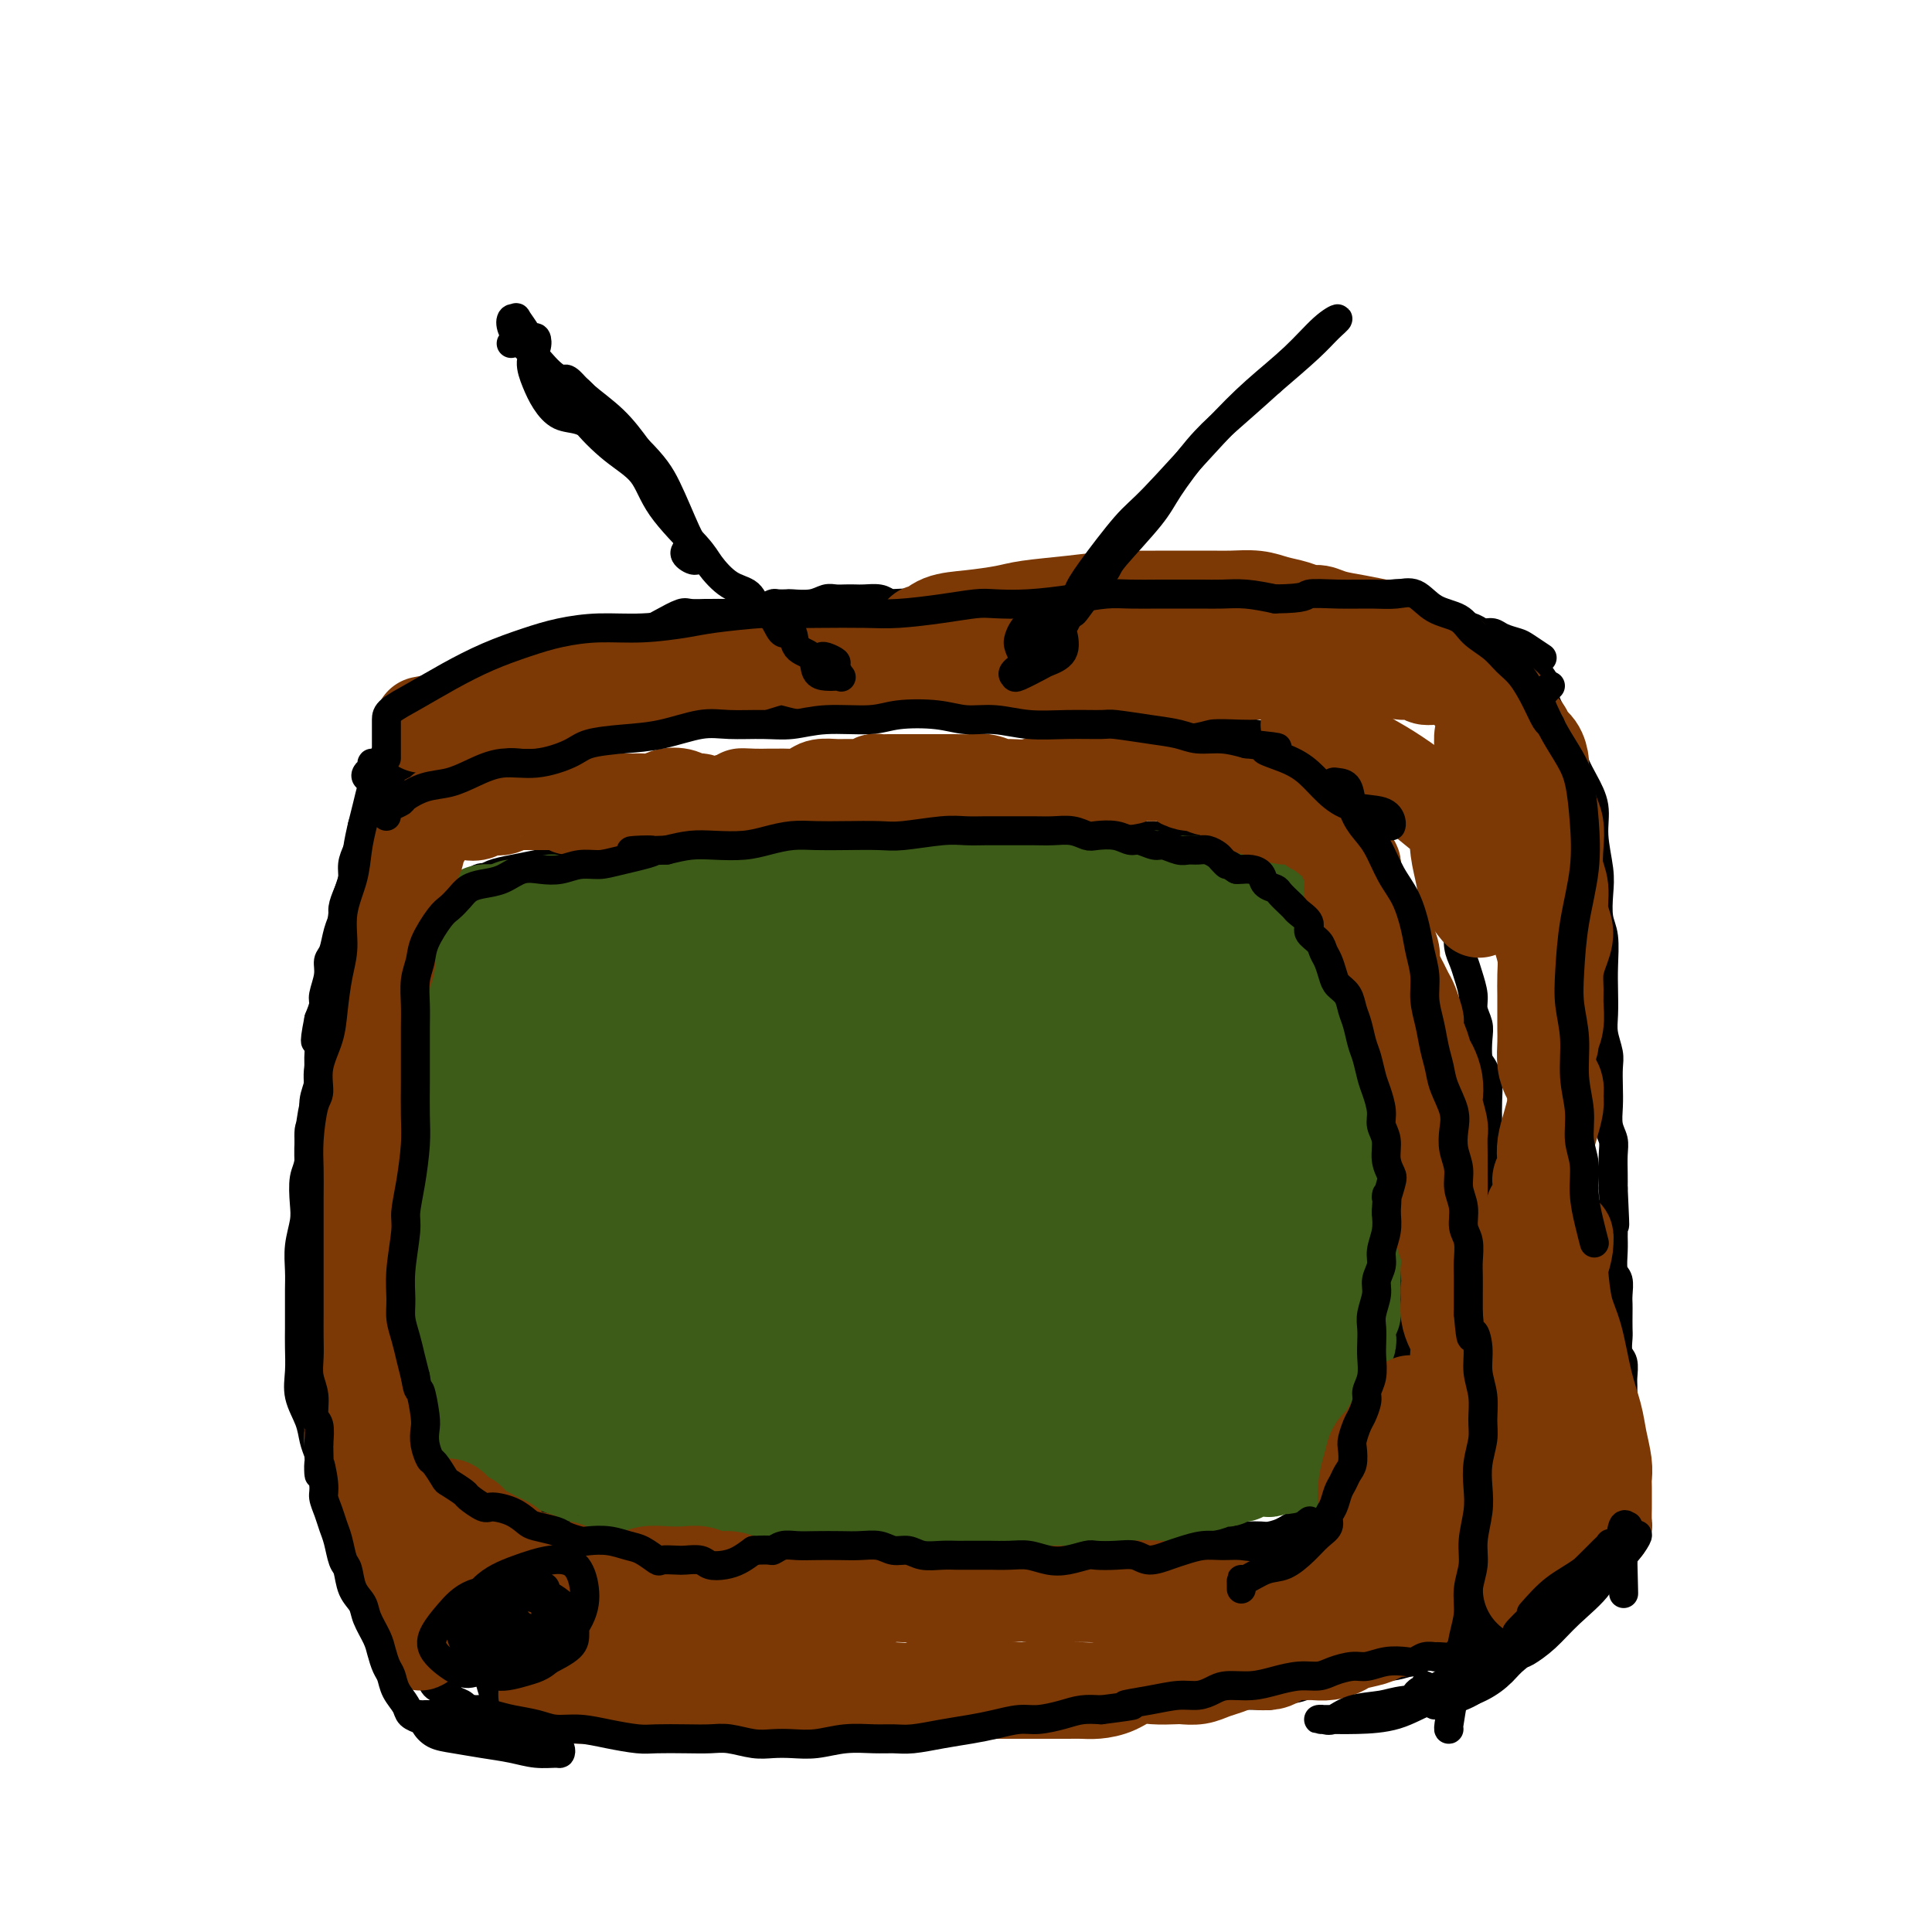 <svg viewBox='0 0 400 400' version='1.1' xmlns='http://www.w3.org/2000/svg' xmlns:xlink='http://www.w3.org/1999/xlink'><g fill='none' stroke='#000000' stroke-width='6' stroke-linecap='round' stroke-linejoin='round'><path d='M99,183c-0.076,-0.447 -0.153,-0.893 0,-1c0.153,-0.107 0.535,0.126 1,0c0.465,-0.126 1.015,-0.611 2,-1c0.985,-0.389 2.407,-0.681 4,-1c1.593,-0.319 3.358,-0.664 5,-1c1.642,-0.336 3.161,-0.663 5,-1c1.839,-0.337 3.999,-0.682 6,-1c2.001,-0.318 3.842,-0.607 6,-1c2.158,-0.393 4.632,-0.890 7,-1c2.368,-0.110 4.630,0.168 7,0c2.370,-0.168 4.848,-0.781 7,-1c2.152,-0.219 3.978,-0.045 6,0c2.022,0.045 4.239,-0.041 6,0c1.761,0.041 3.067,0.207 5,0c1.933,-0.207 4.494,-0.788 7,-1c2.506,-0.212 4.956,-0.057 7,0c2.044,0.057 3.684,0.015 5,0c1.316,-0.015 2.310,-0.004 4,0c1.690,0.004 4.075,0.001 6,0c1.925,-0.001 3.389,-0.000 5,0c1.611,0.000 3.369,0.000 5,0c1.631,-0.000 3.135,-0.000 5,0c1.865,0.000 4.091,0.000 6,0c1.909,-0.000 3.501,-0.000 5,0c1.499,0.000 2.903,0.000 4,0c1.097,-0.000 1.885,-0.000 3,0c1.115,0.000 2.558,0.000 4,0'/><path d='M232,173c15.873,-0.088 7.057,0.693 5,1c-2.057,0.307 2.645,0.139 5,0c2.355,-0.139 2.362,-0.248 3,0c0.638,0.248 1.906,0.854 3,1c1.094,0.146 2.012,-0.167 3,0c0.988,0.167 2.045,0.814 3,1c0.955,0.186 1.807,-0.091 3,0c1.193,0.091 2.727,0.549 4,1c1.273,0.451 2.285,0.895 3,1c0.715,0.105 1.132,-0.127 2,0c0.868,0.127 2.187,0.615 3,1c0.813,0.385 1.120,0.667 2,1c0.880,0.333 2.335,0.718 3,1c0.665,0.282 0.542,0.460 1,1c0.458,0.540 1.499,1.440 2,2c0.501,0.560 0.464,0.780 1,1c0.536,0.220 1.645,0.439 2,1c0.355,0.561 -0.046,1.464 0,2c0.046,0.536 0.537,0.706 1,1c0.463,0.294 0.898,0.712 1,1c0.102,0.288 -0.127,0.445 0,1c0.127,0.555 0.612,1.509 1,2c0.388,0.491 0.678,0.521 1,1c0.322,0.479 0.675,1.408 1,2c0.325,0.592 0.623,0.849 1,1c0.377,0.151 0.833,0.197 1,1c0.167,0.803 0.045,2.364 0,3c-0.045,0.636 -0.012,0.346 0,1c0.012,0.654 0.003,2.253 0,3c-0.003,0.747 -0.001,0.642 0,1c0.001,0.358 0.000,1.179 0,2'/><path d='M287,208c0.226,1.986 0.792,1.950 1,2c0.208,0.050 0.060,0.186 0,1c-0.060,0.814 -0.030,2.305 0,3c0.030,0.695 0.061,0.595 0,1c-0.061,0.405 -0.212,1.315 0,2c0.212,0.685 0.789,1.143 1,2c0.211,0.857 0.057,2.111 0,3c-0.057,0.889 -0.015,1.412 0,2c0.015,0.588 0.004,1.242 0,2c-0.004,0.758 -0.001,1.621 0,2c0.001,0.379 0.000,0.276 0,1c-0.000,0.724 -0.000,2.277 0,3c0.000,0.723 0.000,0.615 0,1c-0.000,0.385 0.000,1.262 0,2c-0.000,0.738 -0.000,1.339 0,2c0.000,0.661 0.000,1.384 0,2c-0.000,0.616 -0.001,1.125 0,2c0.001,0.875 0.004,2.118 0,3c-0.004,0.882 -0.016,1.405 0,2c0.016,0.595 0.061,1.263 0,2c-0.061,0.737 -0.226,1.544 0,2c0.226,0.456 0.845,0.560 1,1c0.155,0.440 -0.155,1.216 0,2c0.155,0.784 0.774,1.575 1,2c0.226,0.425 0.060,0.485 0,1c-0.060,0.515 -0.015,1.485 0,2c0.015,0.515 0.001,0.574 0,1c-0.001,0.426 0.010,1.217 0,2c-0.010,0.783 -0.041,1.557 0,2c0.041,0.443 0.155,0.555 0,1c-0.155,0.445 -0.577,1.222 -1,2'/><path d='M290,266c0.464,9.167 0.124,3.084 0,1c-0.124,-2.084 -0.033,-0.169 0,1c0.033,1.169 0.009,1.593 0,2c-0.009,0.407 -0.002,0.799 0,1c0.002,0.201 -0.002,0.212 0,1c0.002,0.788 0.011,2.354 0,3c-0.011,0.646 -0.042,0.374 0,1c0.042,0.626 0.159,2.151 0,3c-0.159,0.849 -0.592,1.023 -1,2c-0.408,0.977 -0.790,2.757 -1,4c-0.210,1.243 -0.249,1.950 0,3c0.249,1.050 0.785,2.443 1,3c0.215,0.557 0.107,0.279 0,0'/><path d='M103,183c-0.357,0.096 -0.714,0.192 -1,0c-0.286,-0.192 -0.500,-0.672 -1,-1c-0.500,-0.328 -1.286,-0.505 -2,0c-0.714,0.505 -1.358,1.693 -2,2c-0.642,0.307 -1.284,-0.266 -2,0c-0.716,0.266 -1.506,1.373 -2,2c-0.494,0.627 -0.692,0.776 -1,1c-0.308,0.224 -0.727,0.525 -1,1c-0.273,0.475 -0.399,1.126 -1,2c-0.601,0.874 -1.678,1.970 -2,3c-0.322,1.030 0.109,1.992 0,3c-0.109,1.008 -0.758,2.061 -1,3c-0.242,0.939 -0.077,1.762 0,3c0.077,1.238 0.068,2.889 0,4c-0.068,1.111 -0.193,1.682 0,3c0.193,1.318 0.703,3.384 1,5c0.297,1.616 0.381,2.784 0,5c-0.381,2.216 -1.226,5.481 -2,8c-0.774,2.519 -1.476,4.294 -2,6c-0.524,1.706 -0.868,3.345 -1,5c-0.132,1.655 -0.051,3.327 0,5c0.051,1.673 0.073,3.346 0,5c-0.073,1.654 -0.240,3.289 0,5c0.240,1.711 0.887,3.497 1,5c0.113,1.503 -0.310,2.723 0,4c0.310,1.277 1.351,2.610 2,4c0.649,1.390 0.905,2.836 1,4c0.095,1.164 0.027,2.047 0,3c-0.027,0.953 -0.014,1.977 0,3'/><path d='M87,276c0.555,6.559 -0.058,3.956 0,4c0.058,0.044 0.785,2.734 1,4c0.215,1.266 -0.083,1.106 0,2c0.083,0.894 0.547,2.840 1,4c0.453,1.160 0.895,1.532 1,2c0.105,0.468 -0.128,1.032 0,2c0.128,0.968 0.615,2.338 1,3c0.385,0.662 0.668,0.614 1,1c0.332,0.386 0.714,1.207 1,2c0.286,0.793 0.476,1.560 1,2c0.524,0.440 1.382,0.554 2,1c0.618,0.446 0.997,1.223 2,2c1.003,0.777 2.630,1.553 4,2c1.370,0.447 2.483,0.567 4,1c1.517,0.433 3.437,1.181 5,2c1.563,0.819 2.770,1.710 4,2c1.230,0.290 2.485,-0.021 4,0c1.515,0.021 3.290,0.372 5,1c1.710,0.628 3.354,1.531 5,2c1.646,0.469 3.293,0.503 5,1c1.707,0.497 3.474,1.458 5,2c1.526,0.542 2.810,0.666 4,1c1.190,0.334 2.285,0.877 4,1c1.715,0.123 4.049,-0.174 6,0c1.951,0.174 3.517,0.818 5,1c1.483,0.182 2.881,-0.099 4,0c1.119,0.099 1.957,0.576 3,1c1.043,0.424 2.290,0.794 4,1c1.710,0.206 3.884,0.248 6,0c2.116,-0.248 4.176,-0.785 6,-1c1.824,-0.215 3.412,-0.107 5,0'/><path d='M186,322c6.703,0.079 3.961,-0.725 4,-1c0.039,-0.275 2.860,-0.021 5,0c2.140,0.021 3.599,-0.189 5,0c1.401,0.189 2.745,0.779 4,1c1.255,0.221 2.422,0.074 4,0c1.578,-0.074 3.569,-0.076 5,0c1.431,0.076 2.303,0.230 4,0c1.697,-0.230 4.219,-0.845 6,-1c1.781,-0.155 2.821,0.151 4,0c1.179,-0.151 2.498,-0.759 4,-1c1.502,-0.241 3.188,-0.116 5,0c1.812,0.116 3.749,0.224 5,0c1.251,-0.224 1.815,-0.778 3,-1c1.185,-0.222 2.992,-0.112 4,0c1.008,0.112 1.219,0.226 2,0c0.781,-0.226 2.133,-0.792 3,-1c0.867,-0.208 1.247,-0.058 2,0c0.753,0.058 1.877,0.026 3,0c1.123,-0.026 2.244,-0.044 3,0c0.756,0.044 1.147,0.151 2,0c0.853,-0.151 2.169,-0.562 3,-1c0.831,-0.438 1.178,-0.905 2,-1c0.822,-0.095 2.121,0.181 3,0c0.879,-0.181 1.339,-0.818 2,-1c0.661,-0.182 1.523,0.092 2,0c0.477,-0.092 0.569,-0.549 1,-1c0.431,-0.451 1.201,-0.894 2,-1c0.799,-0.106 1.627,0.126 2,0c0.373,-0.126 0.293,-0.611 1,-1c0.707,-0.389 2.202,-0.683 3,-1c0.798,-0.317 0.899,-0.659 1,-1'/><path d='M285,310c4.122,-1.416 2.426,-0.957 2,-1c-0.426,-0.043 0.418,-0.589 1,-1c0.582,-0.411 0.902,-0.687 1,-1c0.098,-0.313 -0.025,-0.664 0,-1c0.025,-0.336 0.199,-0.657 0,-1c-0.199,-0.343 -0.770,-0.707 -1,-1c-0.230,-0.293 -0.118,-0.515 0,-1c0.118,-0.485 0.242,-1.232 0,-2c-0.242,-0.768 -0.849,-1.557 -1,-2c-0.151,-0.443 0.155,-0.540 0,-1c-0.155,-0.460 -0.771,-1.281 -1,-2c-0.229,-0.719 -0.072,-1.334 0,-2c0.072,-0.666 0.058,-1.384 0,-2c-0.058,-0.616 -0.159,-1.132 0,-2c0.159,-0.868 0.579,-2.088 1,-3c0.421,-0.912 0.844,-1.515 1,-2c0.156,-0.485 0.045,-0.853 0,-1c-0.045,-0.147 -0.022,-0.074 0,0'/><path d='M284,295c0.074,-0.364 0.148,-0.727 0,-1c-0.148,-0.273 -0.519,-0.454 -1,-1c-0.481,-0.546 -1.071,-1.457 -1,-2c0.071,-0.543 0.804,-0.717 1,-1c0.196,-0.283 -0.144,-0.675 0,-1c0.144,-0.325 0.771,-0.582 1,-1c0.229,-0.418 0.062,-0.996 0,-1c-0.062,-0.004 -0.017,0.566 0,1c0.017,0.434 0.005,0.733 0,1c-0.005,0.267 -0.002,0.502 0,1c0.002,0.498 0.004,1.258 0,2c-0.004,0.742 -0.015,1.467 0,2c0.015,0.533 0.057,0.875 0,2c-0.057,1.125 -0.211,3.034 0,5c0.211,1.966 0.788,3.991 1,5c0.212,1.009 0.061,1.003 0,1c-0.061,-0.003 -0.030,-0.001 0,0'/><path d='M290,300c-0.022,1.373 -0.045,2.746 0,4c0.045,1.254 0.156,2.388 0,4c-0.156,1.612 -0.581,3.703 -1,5c-0.419,1.297 -0.834,1.799 -1,2c-0.166,0.201 -0.083,0.100 0,0'/><path d='M88,159c0.432,0.128 0.865,0.256 1,0c0.135,-0.256 -0.026,-0.896 0,-1c0.026,-0.104 0.239,0.327 1,0c0.761,-0.327 2.068,-1.412 3,-2c0.932,-0.588 1.487,-0.679 2,-1c0.513,-0.321 0.984,-0.871 2,-1c1.016,-0.129 2.578,0.163 4,0c1.422,-0.163 2.704,-0.779 4,-1c1.296,-0.221 2.604,-0.045 4,0c1.396,0.045 2.879,-0.040 4,0c1.121,0.040 1.881,0.204 3,0c1.119,-0.204 2.599,-0.775 4,-1c1.401,-0.225 2.723,-0.103 4,0c1.277,0.103 2.507,0.186 4,0c1.493,-0.186 3.248,-0.641 5,-1c1.752,-0.359 3.501,-0.622 5,-1c1.499,-0.378 2.748,-0.871 4,-1c1.252,-0.129 2.505,0.105 4,0c1.495,-0.105 3.230,-0.549 5,-1c1.770,-0.451 3.576,-0.909 5,-1c1.424,-0.091 2.466,0.186 4,0c1.534,-0.186 3.559,-0.834 5,-1c1.441,-0.166 2.299,0.152 4,0c1.701,-0.152 4.247,-0.773 6,-1c1.753,-0.227 2.714,-0.061 4,0c1.286,0.061 2.896,0.016 4,0c1.104,-0.016 1.702,-0.004 3,0c1.298,0.004 3.296,0.001 5,0c1.704,-0.001 3.113,-0.000 5,0c1.887,0.000 4.254,0.000 6,0c1.746,-0.000 2.873,-0.000 4,0'/><path d='M206,145c16.246,-1.238 6.362,-0.332 4,0c-2.362,0.332 2.800,0.089 6,0c3.200,-0.089 4.438,-0.025 6,0c1.562,0.025 3.447,0.010 5,0c1.553,-0.010 2.775,-0.015 4,0c1.225,0.015 2.453,0.051 4,0c1.547,-0.051 3.414,-0.187 5,0c1.586,0.187 2.893,0.698 4,1c1.107,0.302 2.015,0.396 3,1c0.985,0.604 2.048,1.719 3,2c0.952,0.281 1.794,-0.271 3,0c1.206,0.271 2.778,1.367 4,2c1.222,0.633 2.095,0.805 3,1c0.905,0.195 1.843,0.413 3,1c1.157,0.587 2.532,1.541 4,2c1.468,0.459 3.030,0.422 4,1c0.970,0.578 1.350,1.770 2,2c0.650,0.230 1.570,-0.501 2,0c0.430,0.501 0.370,2.233 1,3c0.630,0.767 1.951,0.568 3,1c1.049,0.432 1.825,1.494 3,2c1.175,0.506 2.749,0.455 4,1c1.251,0.545 2.180,1.686 3,2c0.820,0.314 1.533,-0.197 2,0c0.467,0.197 0.690,1.104 1,2c0.310,0.896 0.709,1.783 1,2c0.291,0.217 0.476,-0.235 1,0c0.524,0.235 1.388,1.156 2,2c0.612,0.844 0.972,1.612 1,2c0.028,0.388 -0.278,0.397 0,1c0.278,0.603 1.139,1.802 2,3'/><path d='M299,179c2.193,2.488 1.175,1.709 1,2c-0.175,0.291 0.492,1.653 1,3c0.508,1.347 0.857,2.681 1,4c0.143,1.319 0.081,2.625 0,4c-0.081,1.375 -0.180,2.818 0,4c0.180,1.182 0.641,2.102 1,3c0.359,0.898 0.618,1.775 1,3c0.382,1.225 0.886,2.797 1,4c0.114,1.203 -0.163,2.037 0,3c0.163,0.963 0.765,2.056 1,3c0.235,0.944 0.101,1.739 0,3c-0.101,1.261 -0.171,2.988 0,4c0.171,1.012 0.582,1.308 1,2c0.418,0.692 0.843,1.781 1,3c0.157,1.219 0.046,2.566 0,4c-0.046,1.434 -0.027,2.953 0,4c0.027,1.047 0.064,1.623 0,3c-0.064,1.377 -0.227,3.554 0,5c0.227,1.446 0.846,2.161 1,3c0.154,0.839 -0.156,1.803 0,3c0.156,1.197 0.778,2.627 1,4c0.222,1.373 0.046,2.690 0,4c-0.046,1.310 0.040,2.614 0,4c-0.040,1.386 -0.207,2.853 0,4c0.207,1.147 0.787,1.972 1,3c0.213,1.028 0.058,2.259 0,3c-0.058,0.741 -0.018,0.991 0,2c0.018,1.009 0.015,2.776 0,4c-0.015,1.224 -0.043,1.907 0,3c0.043,1.093 0.155,2.598 0,4c-0.155,1.402 -0.578,2.701 -1,4'/><path d='M310,285c0.326,10.255 0.140,5.394 0,4c-0.140,-1.394 -0.233,0.679 0,2c0.233,1.321 0.791,1.890 1,3c0.209,1.110 0.070,2.762 0,4c-0.070,1.238 -0.070,2.061 0,3c0.070,0.939 0.211,1.995 0,3c-0.211,1.005 -0.775,1.958 -1,3c-0.225,1.042 -0.113,2.174 0,3c0.113,0.826 0.226,1.348 0,2c-0.226,0.652 -0.793,1.435 -1,2c-0.207,0.565 -0.055,0.913 0,2c0.055,1.087 0.015,2.914 0,4c-0.015,1.086 -0.003,1.432 0,2c0.003,0.568 -0.003,1.360 0,2c0.003,0.640 0.016,1.130 0,2c-0.016,0.870 -0.060,2.121 0,3c0.060,0.879 0.224,1.388 0,2c-0.224,0.612 -0.836,1.329 -1,2c-0.164,0.671 0.121,1.297 0,2c-0.121,0.703 -0.647,1.484 -1,2c-0.353,0.516 -0.531,0.769 -1,1c-0.469,0.231 -1.228,0.440 -2,1c-0.772,0.560 -1.557,1.470 -2,2c-0.443,0.530 -0.543,0.681 -1,1c-0.457,0.319 -1.270,0.807 -2,1c-0.730,0.193 -1.376,0.089 -2,0c-0.624,-0.089 -1.225,-0.165 -2,0c-0.775,0.165 -1.723,0.570 -3,1c-1.277,0.430 -2.882,0.885 -4,1c-1.118,0.115 -1.748,-0.110 -3,0c-1.252,0.110 -3.126,0.555 -5,1'/><path d='M280,346c-3.697,0.720 -3.441,1.020 -4,1c-0.559,-0.020 -1.935,-0.359 -3,0c-1.065,0.359 -1.820,1.417 -3,2c-1.180,0.583 -2.786,0.691 -4,1c-1.214,0.309 -2.035,0.818 -3,1c-0.965,0.182 -2.073,0.039 -3,0c-0.927,-0.039 -1.671,0.028 -3,0c-1.329,-0.028 -3.242,-0.151 -4,0c-0.758,0.151 -0.362,0.576 -1,1c-0.638,0.424 -2.309,0.846 -3,1c-0.691,0.154 -0.401,0.041 -1,0c-0.599,-0.041 -2.088,-0.011 -3,0c-0.912,0.011 -1.247,0.003 -2,0c-0.753,-0.003 -1.923,-0.001 -3,0c-1.077,0.001 -2.061,0.000 -3,0c-0.939,-0.000 -1.833,0.000 -3,0c-1.167,-0.000 -2.607,-0.001 -4,0c-1.393,0.001 -2.740,0.004 -4,0c-1.260,-0.004 -2.433,-0.015 -4,0c-1.567,0.015 -3.528,0.057 -5,0c-1.472,-0.057 -2.453,-0.212 -4,0c-1.547,0.212 -3.659,0.793 -5,1c-1.341,0.207 -1.912,0.041 -3,0c-1.088,-0.041 -2.692,0.041 -4,0c-1.308,-0.041 -2.318,-0.207 -4,0c-1.682,0.207 -4.035,0.788 -6,1c-1.965,0.212 -3.543,0.057 -5,0c-1.457,-0.057 -2.793,-0.015 -4,0c-1.207,0.015 -2.287,0.004 -3,0c-0.713,-0.004 -1.061,-0.001 -2,0c-0.939,0.001 -2.470,0.001 -4,0'/><path d='M173,355c-12.706,0.305 -6.470,0.068 -5,0c1.470,-0.068 -1.824,0.034 -4,0c-2.176,-0.034 -3.232,-0.205 -4,0c-0.768,0.205 -1.248,0.787 -2,1c-0.752,0.213 -1.776,0.057 -3,0c-1.224,-0.057 -2.649,-0.015 -4,0c-1.351,0.015 -2.630,0.004 -4,0c-1.370,-0.004 -2.831,-0.001 -4,0c-1.169,0.001 -2.044,0.000 -3,0c-0.956,-0.000 -1.992,-0.000 -3,0c-1.008,0.000 -1.988,0.000 -3,0c-1.012,-0.000 -2.056,0.000 -3,0c-0.944,-0.000 -1.789,-0.000 -3,0c-1.211,0.000 -2.790,0.000 -4,0c-1.210,-0.000 -2.052,-0.000 -3,0c-0.948,0.000 -2.001,0.001 -3,0c-0.999,-0.001 -1.943,-0.004 -3,0c-1.057,0.004 -2.227,0.016 -3,0c-0.773,-0.016 -1.150,-0.061 -2,0c-0.850,0.061 -2.172,0.227 -3,0c-0.828,-0.227 -1.162,-0.848 -2,-1c-0.838,-0.152 -2.179,0.167 -3,0c-0.821,-0.167 -1.123,-0.818 -2,-1c-0.877,-0.182 -2.328,0.106 -3,0c-0.672,-0.106 -0.565,-0.604 -1,-1c-0.435,-0.396 -1.412,-0.688 -2,-1c-0.588,-0.312 -0.787,-0.644 -1,-1c-0.213,-0.356 -0.438,-0.734 -1,-1c-0.562,-0.266 -1.459,-0.418 -2,-1c-0.541,-0.582 -0.726,-1.595 -1,-2c-0.274,-0.405 -0.637,-0.203 -1,0'/><path d='M88,347c-3.345,-1.571 -2.207,-0.999 -2,-1c0.207,-0.001 -0.518,-0.576 -1,-1c-0.482,-0.424 -0.721,-0.696 -1,-1c-0.279,-0.304 -0.600,-0.639 -1,-1c-0.400,-0.361 -0.881,-0.748 -1,-1c-0.119,-0.252 0.122,-0.370 0,-1c-0.122,-0.630 -0.607,-1.774 -1,-3c-0.393,-1.226 -0.693,-2.535 -1,-3c-0.307,-0.465 -0.621,-0.087 -1,-1c-0.379,-0.913 -0.823,-3.118 -1,-4c-0.177,-0.882 -0.089,-0.441 0,0'/><path d='M90,158c-0.021,0.113 -0.043,0.226 0,0c0.043,-0.226 0.149,-0.790 0,-1c-0.149,-0.210 -0.555,-0.067 -1,0c-0.445,0.067 -0.929,0.059 -1,0c-0.071,-0.059 0.271,-0.167 0,0c-0.271,0.167 -1.157,0.610 -2,1c-0.843,0.390 -1.644,0.727 -2,1c-0.356,0.273 -0.266,0.482 -1,1c-0.734,0.518 -2.292,1.346 -3,2c-0.708,0.654 -0.567,1.133 -1,2c-0.433,0.867 -1.439,2.122 -2,3c-0.561,0.878 -0.676,1.379 -1,2c-0.324,0.621 -0.857,1.363 -1,2c-0.143,0.637 0.102,1.171 0,2c-0.102,0.829 -0.553,1.955 -1,3c-0.447,1.045 -0.889,2.009 -1,3c-0.111,0.991 0.111,2.011 0,3c-0.111,0.989 -0.554,1.949 -1,3c-0.446,1.051 -0.894,2.192 -1,3c-0.106,0.808 0.130,1.282 0,2c-0.130,0.718 -0.627,1.681 -1,3c-0.373,1.319 -0.621,2.996 -1,4c-0.379,1.004 -0.889,1.335 -1,2c-0.111,0.665 0.176,1.663 0,3c-0.176,1.337 -0.817,3.014 -1,4c-0.183,0.986 0.090,1.282 0,2c-0.090,0.718 -0.545,1.859 -1,3'/><path d='M66,211c-1.388,6.920 -0.357,4.219 0,4c0.357,-0.219 0.039,2.045 0,4c-0.039,1.955 0.201,3.601 0,5c-0.201,1.399 -0.842,2.550 -1,4c-0.158,1.450 0.168,3.199 0,4c-0.168,0.801 -0.829,0.653 -1,2c-0.171,1.347 0.146,4.190 0,6c-0.146,1.810 -0.757,2.588 -1,4c-0.243,1.412 -0.118,3.458 0,5c0.118,1.542 0.228,2.579 0,4c-0.228,1.421 -0.793,3.226 -1,5c-0.207,1.774 -0.056,3.516 0,5c0.056,1.484 0.015,2.710 0,4c-0.015,1.290 -0.006,2.644 0,4c0.006,1.356 0.008,2.715 0,4c-0.008,1.285 -0.027,2.497 0,4c0.027,1.503 0.101,3.298 0,5c-0.101,1.702 -0.378,3.313 0,5c0.378,1.687 1.411,3.451 2,5c0.589,1.549 0.735,2.884 1,4c0.265,1.116 0.649,2.013 1,3c0.351,0.987 0.667,2.064 1,3c0.333,0.936 0.682,1.730 1,3c0.318,1.270 0.606,3.014 1,4c0.394,0.986 0.893,1.213 1,2c0.107,0.787 -0.179,2.135 0,3c0.179,0.865 0.824,1.245 1,2c0.176,0.755 -0.118,1.883 0,3c0.118,1.117 0.647,2.224 1,3c0.353,0.776 0.529,1.222 1,2c0.471,0.778 1.235,1.889 2,3'/><path d='M75,329c2.150,6.800 1.024,3.800 1,3c-0.024,-0.800 1.055,0.600 2,2c0.945,1.400 1.755,2.799 2,4c0.245,1.201 -0.074,2.203 0,3c0.074,0.797 0.542,1.390 1,2c0.458,0.610 0.906,1.236 1,2c0.094,0.764 -0.167,1.667 0,2c0.167,0.333 0.762,0.095 1,0c0.238,-0.095 0.119,-0.048 0,0'/><path d='M262,153c0.030,0.113 0.060,0.226 0,0c-0.060,-0.226 -0.208,-0.792 0,-1c0.208,-0.208 0.774,-0.060 1,0c0.226,0.060 0.113,0.030 0,0'/><path d='M80,160c-0.627,0.398 -1.255,0.796 -2,1c-0.745,0.204 -1.609,0.214 -2,0c-0.391,-0.214 -0.309,-0.652 0,-1c0.309,-0.348 0.845,-0.607 1,-1c0.155,-0.393 -0.071,-0.921 0,-1c0.071,-0.079 0.439,0.291 1,0c0.561,-0.291 1.315,-1.243 2,-2c0.685,-0.757 1.302,-1.317 2,-2c0.698,-0.683 1.477,-1.488 2,-2c0.523,-0.512 0.788,-0.732 1,-1c0.212,-0.268 0.370,-0.582 1,-1c0.630,-0.418 1.731,-0.938 2,-1c0.269,-0.062 -0.296,0.333 0,0c0.296,-0.333 1.452,-1.395 2,-2c0.548,-0.605 0.489,-0.753 1,-1c0.511,-0.247 1.594,-0.592 2,-1c0.406,-0.408 0.137,-0.880 0,-1c-0.137,-0.120 -0.142,0.112 0,0c0.142,-0.112 0.431,-0.569 1,-1c0.569,-0.431 1.417,-0.837 2,-1c0.583,-0.163 0.900,-0.085 1,0c0.100,0.085 -0.015,0.176 0,0c0.015,-0.176 0.162,-0.621 1,-1c0.838,-0.379 2.366,-0.693 3,-1c0.634,-0.307 0.374,-0.607 1,-1c0.626,-0.393 2.137,-0.879 3,-1c0.863,-0.121 1.079,0.121 1,0c-0.079,-0.121 -0.451,-0.606 0,-1c0.451,-0.394 1.726,-0.697 3,-1'/><path d='M109,136c2.296,-1.094 1.536,-0.829 2,-1c0.464,-0.171 2.153,-0.780 3,-1c0.847,-0.220 0.851,-0.052 1,0c0.149,0.052 0.443,-0.010 1,0c0.557,0.010 1.377,0.094 2,0c0.623,-0.094 1.049,-0.365 2,-1c0.951,-0.635 2.427,-1.633 4,-2c1.573,-0.367 3.242,-0.104 4,0c0.758,0.104 0.606,0.048 1,0c0.394,-0.048 1.336,-0.090 2,0c0.664,0.090 1.051,0.311 2,0c0.949,-0.311 2.461,-1.155 4,-2c1.539,-0.845 3.103,-1.691 4,-2c0.897,-0.309 1.125,-0.082 2,0c0.875,0.082 2.398,0.019 3,0c0.602,-0.019 0.284,0.005 1,0c0.716,-0.005 2.467,-0.040 4,0c1.533,0.040 2.849,0.154 4,0c1.151,-0.154 2.137,-0.578 3,-1c0.863,-0.422 1.603,-0.844 2,-1c0.397,-0.156 0.452,-0.046 1,0c0.548,0.046 1.589,0.026 2,0c0.411,-0.026 0.193,-0.060 1,0c0.807,0.060 2.639,0.212 4,0c1.361,-0.212 2.250,-0.789 3,-1c0.750,-0.211 1.359,-0.057 2,0c0.641,0.057 1.313,0.018 2,0c0.687,-0.018 1.390,-0.015 2,0c0.610,0.015 1.126,0.043 2,0c0.874,-0.043 2.107,-0.155 3,0c0.893,0.155 1.447,0.578 2,1'/><path d='M184,125c6.958,-0.321 2.853,-0.124 2,0c-0.853,0.124 1.546,0.177 3,0c1.454,-0.177 1.961,-0.582 3,-1c1.039,-0.418 2.609,-0.848 4,-1c1.391,-0.152 2.603,-0.027 4,0c1.397,0.027 2.978,-0.045 4,0c1.022,0.045 1.485,0.208 2,0c0.515,-0.208 1.082,-0.788 2,-1c0.918,-0.212 2.186,-0.057 3,0c0.814,0.057 1.175,0.016 2,0c0.825,-0.016 2.114,-0.007 3,0c0.886,0.007 1.367,0.012 2,0c0.633,-0.012 1.416,-0.042 2,0c0.584,0.042 0.967,0.155 2,0c1.033,-0.155 2.714,-0.578 4,-1c1.286,-0.422 2.177,-0.841 3,-1c0.823,-0.159 1.577,-0.057 2,0c0.423,0.057 0.514,0.069 1,0c0.486,-0.069 1.366,-0.218 2,0c0.634,0.218 1.023,0.805 2,1c0.977,0.195 2.541,-0.001 4,0c1.459,0.001 2.812,0.199 4,0c1.188,-0.199 2.210,-0.796 3,-1c0.790,-0.204 1.348,-0.016 2,0c0.652,0.016 1.397,-0.139 2,0c0.603,0.139 1.064,0.572 2,1c0.936,0.428 2.348,0.849 4,1c1.652,0.151 3.546,0.030 5,0c1.454,-0.030 2.468,0.030 3,0c0.532,-0.030 0.580,-0.152 1,0c0.420,0.152 1.210,0.576 2,1'/><path d='M268,123c6.165,0.464 2.078,0.124 1,0c-1.078,-0.124 0.853,-0.033 2,0c1.147,0.033 1.511,0.009 2,0c0.489,-0.009 1.104,-0.002 2,0c0.896,0.002 2.073,0.001 3,0c0.927,-0.001 1.603,0.000 2,0c0.397,-0.000 0.515,-0.001 1,0c0.485,0.001 1.338,0.004 2,0c0.662,-0.004 1.133,-0.016 2,0c0.867,0.016 2.130,0.060 3,0c0.870,-0.060 1.345,-0.224 2,0c0.655,0.224 1.488,0.834 2,1c0.512,0.166 0.703,-0.114 1,0c0.297,0.114 0.700,0.622 1,1c0.300,0.378 0.498,0.626 1,1c0.502,0.374 1.307,0.873 2,1c0.693,0.127 1.274,-0.120 2,0c0.726,0.120 1.598,0.606 2,1c0.402,0.394 0.333,0.697 1,1c0.667,0.303 2.070,0.606 3,1c0.930,0.394 1.388,0.878 2,1c0.612,0.122 1.376,-0.117 2,0c0.624,0.117 1.106,0.592 2,1c0.894,0.408 2.201,0.750 3,1c0.799,0.250 1.090,0.407 2,1c0.910,0.593 2.437,1.621 3,2c0.563,0.379 0.161,0.108 0,0c-0.161,-0.108 -0.080,-0.054 0,0'/><path d='M319,140c0.135,0.132 0.269,0.264 0,0c-0.269,-0.264 -0.942,-0.924 -1,-1c-0.058,-0.076 0.498,0.432 1,1c0.502,0.568 0.950,1.198 1,2c0.050,0.802 -0.296,1.778 0,3c0.296,1.222 1.236,2.692 2,4c0.764,1.308 1.352,2.454 2,4c0.648,1.546 1.354,3.491 2,5c0.646,1.509 1.231,2.583 2,4c0.769,1.417 1.722,3.177 2,5c0.278,1.823 -0.118,3.710 0,6c0.118,2.290 0.750,4.982 1,7c0.250,2.018 0.120,3.361 0,5c-0.120,1.639 -0.228,3.576 0,5c0.228,1.424 0.792,2.337 1,4c0.208,1.663 0.059,4.077 0,6c-0.059,1.923 -0.030,3.357 0,5c0.030,1.643 0.061,3.496 0,5c-0.061,1.504 -0.212,2.660 0,4c0.212,1.340 0.788,2.865 1,4c0.212,1.135 0.061,1.879 0,3c-0.061,1.121 -0.030,2.620 0,4c0.030,1.380 0.061,2.641 0,4c-0.061,1.359 -0.212,2.814 0,4c0.212,1.186 0.789,2.101 1,3c0.211,0.899 0.057,1.780 0,3c-0.057,1.220 -0.016,2.777 0,4c0.016,1.223 0.008,2.111 0,3'/><path d='M334,246c0.618,12.985 0.165,5.948 0,4c-0.165,-1.948 -0.040,1.192 0,3c0.040,1.808 -0.003,2.284 0,3c0.003,0.716 0.053,1.673 0,3c-0.053,1.327 -0.210,3.026 0,4c0.210,0.974 0.788,1.224 1,2c0.212,0.776 0.057,2.080 0,3c-0.057,0.920 -0.016,1.458 0,2c0.016,0.542 0.008,1.089 0,2c-0.008,0.911 -0.016,2.187 0,3c0.016,0.813 0.057,1.162 0,2c-0.057,0.838 -0.211,2.166 0,3c0.211,0.834 0.789,1.173 1,2c0.211,0.827 0.057,2.141 0,3c-0.057,0.859 -0.015,1.263 0,2c0.015,0.737 0.003,1.806 0,3c-0.003,1.194 0.003,2.512 0,3c-0.003,0.488 -0.015,0.147 0,1c0.015,0.853 0.057,2.899 0,4c-0.057,1.101 -0.211,1.257 0,2c0.211,0.743 0.789,2.072 1,3c0.211,0.928 0.056,1.456 0,2c-0.056,0.544 -0.014,1.104 0,2c0.014,0.896 0.000,2.126 0,3c-0.000,0.874 0.014,1.390 0,2c-0.014,0.610 -0.056,1.315 0,2c0.056,0.685 0.211,1.352 0,2c-0.211,0.648 -0.789,1.277 -1,2c-0.211,0.723 -0.057,1.541 0,2c0.057,0.459 0.016,0.560 0,1c-0.016,0.440 -0.008,1.220 0,2'/><path d='M336,323c0.311,12.422 0.089,4.978 0,2c-0.089,-2.978 -0.044,-1.489 0,0'/><path d='M305,342c0.282,0.049 0.563,0.098 1,0c0.437,-0.098 1.028,-0.343 2,-1c0.972,-0.657 2.324,-1.726 4,-3c1.676,-1.274 3.674,-2.753 5,-4c1.326,-1.247 1.978,-2.260 3,-3c1.022,-0.740 2.415,-1.206 3,-2c0.585,-0.794 0.363,-1.916 1,-3c0.637,-1.084 2.132,-2.129 3,-3c0.868,-0.871 1.109,-1.569 2,-2c0.891,-0.431 2.432,-0.594 3,-1c0.568,-0.406 0.164,-1.056 0,-1c-0.164,0.056 -0.088,0.816 0,1c0.088,0.184 0.188,-0.210 0,0c-0.188,0.210 -0.664,1.022 -1,2c-0.336,0.978 -0.532,2.120 -1,3c-0.468,0.880 -1.206,1.496 -2,2c-0.794,0.504 -1.642,0.894 -3,2c-1.358,1.106 -3.226,2.926 -5,4c-1.774,1.074 -3.455,1.401 -5,2c-1.545,0.599 -2.954,1.469 -4,2c-1.046,0.531 -1.727,0.723 -2,1c-0.273,0.277 -0.136,0.638 0,1'/><path d='M309,339c-2.803,1.601 -0.310,-0.395 1,-1c1.310,-0.605 1.436,0.182 2,0c0.564,-0.182 1.566,-1.335 3,-2c1.434,-0.665 3.298,-0.844 5,-2c1.702,-1.156 3.240,-3.289 5,-5c1.760,-1.711 3.743,-2.999 5,-4c1.257,-1.001 1.788,-1.715 2,-2c0.212,-0.285 0.106,-0.143 0,0'/><path d='M109,333c0.016,-0.337 0.032,-0.675 0,-1c-0.032,-0.325 -0.110,-0.639 0,-1c0.110,-0.361 0.410,-0.769 0,-1c-0.410,-0.231 -1.528,-0.284 -2,0c-0.472,0.284 -0.298,0.905 -1,1c-0.702,0.095 -2.279,-0.338 -3,0c-0.721,0.338 -0.585,1.445 -1,2c-0.415,0.555 -1.381,0.556 -2,1c-0.619,0.444 -0.891,1.331 -1,2c-0.109,0.669 -0.055,1.121 0,2c0.055,0.879 0.112,2.185 0,3c-0.112,0.815 -0.392,1.140 0,2c0.392,0.860 1.456,2.255 2,3c0.544,0.745 0.569,0.840 1,1c0.431,0.160 1.268,0.384 2,1c0.732,0.616 1.358,1.623 2,2c0.642,0.377 1.299,0.125 2,0c0.701,-0.125 1.444,-0.124 2,0c0.556,0.124 0.923,0.370 1,0c0.077,-0.370 -0.137,-1.356 0,-2c0.137,-0.644 0.625,-0.946 1,-1c0.375,-0.054 0.635,0.139 1,0c0.365,-0.139 0.834,-0.610 1,-1c0.166,-0.390 0.031,-0.697 0,-1c-0.031,-0.303 0.044,-0.600 0,-1c-0.044,-0.400 -0.208,-0.901 0,-1c0.208,-0.099 0.787,0.204 1,0c0.213,-0.204 0.061,-0.915 0,-1c-0.061,-0.085 -0.030,0.458 0,1'/><path d='M115,343c0.539,-0.968 -0.613,0.113 -1,1c-0.387,0.887 -0.008,1.581 0,2c0.008,0.419 -0.354,0.562 -1,1c-0.646,0.438 -1.577,1.172 -2,2c-0.423,0.828 -0.337,1.752 -1,2c-0.663,0.248 -2.075,-0.179 -3,0c-0.925,0.179 -1.362,0.966 -2,1c-0.638,0.034 -1.477,-0.683 -2,-1c-0.523,-0.317 -0.729,-0.234 -1,-1c-0.271,-0.766 -0.608,-2.382 -1,-3c-0.392,-0.618 -0.839,-0.237 -1,-1c-0.161,-0.763 -0.037,-2.669 0,-4c0.037,-1.331 -0.013,-2.085 0,-3c0.013,-0.915 0.088,-1.989 0,-3c-0.088,-1.011 -0.341,-1.960 0,-3c0.341,-1.040 1.275,-2.172 2,-3c0.725,-0.828 1.240,-1.351 2,-2c0.760,-0.649 1.765,-1.422 3,-2c1.235,-0.578 2.699,-0.959 4,-1c1.301,-0.041 2.440,0.258 3,1c0.560,0.742 0.543,1.927 1,3c0.457,1.073 1.390,2.032 2,3c0.610,0.968 0.896,1.943 1,3c0.104,1.057 0.024,2.197 0,3c-0.024,0.803 0.008,1.269 0,2c-0.008,0.731 -0.055,1.726 0,2c0.055,0.274 0.210,-0.174 0,0c-0.210,0.174 -0.787,0.970 -1,1c-0.213,0.030 -0.061,-0.706 0,-1c0.061,-0.294 0.030,-0.147 0,0'/><path d='M117,342c0.480,2.078 0.181,-0.728 0,-2c-0.181,-1.272 -0.244,-1.012 0,-1c0.244,0.012 0.795,-0.225 1,-1c0.205,-0.775 0.066,-2.087 0,-3c-0.066,-0.913 -0.057,-1.425 0,-2c0.057,-0.575 0.162,-1.212 0,-2c-0.162,-0.788 -0.591,-1.725 -1,-2c-0.409,-0.275 -0.799,0.113 -1,0c-0.201,-0.113 -0.212,-0.728 -1,-1c-0.788,-0.272 -2.351,-0.201 -3,0c-0.649,0.201 -0.384,0.532 -1,1c-0.616,0.468 -2.114,1.071 -3,2c-0.886,0.929 -1.160,2.183 -2,3c-0.840,0.817 -2.246,1.198 -3,2c-0.754,0.802 -0.856,2.025 -1,3c-0.144,0.975 -0.329,1.701 0,3c0.329,1.299 1.171,3.172 2,4c0.829,0.828 1.644,0.612 2,1c0.356,0.388 0.252,1.382 1,2c0.748,0.618 2.347,0.861 3,1c0.653,0.139 0.361,0.176 1,0c0.639,-0.176 2.209,-0.564 3,-1c0.791,-0.436 0.802,-0.922 1,-2c0.198,-1.078 0.584,-2.750 1,-4c0.416,-1.250 0.861,-2.080 1,-3c0.139,-0.920 -0.029,-1.932 0,-3c0.029,-1.068 0.254,-2.192 0,-3c-0.254,-0.808 -0.985,-1.299 -2,-2c-1.015,-0.701 -2.312,-1.612 -3,-2c-0.688,-0.388 -0.768,-0.254 -1,0c-0.232,0.254 -0.616,0.627 -1,1'/><path d='M110,331c-1.252,0.031 -0.883,1.610 -1,3c-0.117,1.390 -0.721,2.591 -1,4c-0.279,1.409 -0.234,3.025 0,4c0.234,0.975 0.655,1.308 1,2c0.345,0.692 0.612,1.741 1,2c0.388,0.259 0.895,-0.274 1,-1c0.105,-0.726 -0.193,-1.645 0,-3c0.193,-1.355 0.876,-3.147 1,-5c0.124,-1.853 -0.313,-3.768 -1,-5c-0.687,-1.232 -1.625,-1.781 -2,-2c-0.375,-0.219 -0.188,-0.110 0,0'/></g>
<g fill='none' stroke='#3D5C18' stroke-width='20' stroke-linecap='round' stroke-linejoin='round'><path d='M109,263c-0.845,0.100 -1.689,0.200 -2,0c-0.311,-0.200 -0.087,-0.701 0,-1c0.087,-0.299 0.039,-0.398 0,-1c-0.039,-0.602 -0.067,-1.707 0,-2c0.067,-0.293 0.229,0.226 0,0c-0.229,-0.226 -0.849,-1.199 -1,-2c-0.151,-0.801 0.167,-1.432 0,-2c-0.167,-0.568 -0.818,-1.073 -1,-2c-0.182,-0.927 0.105,-2.275 0,-3c-0.105,-0.725 -0.602,-0.827 -1,-1c-0.398,-0.173 -0.696,-0.416 -1,-1c-0.304,-0.584 -0.614,-1.510 -1,-2c-0.386,-0.490 -0.847,-0.544 -1,-1c-0.153,-0.456 0.001,-1.314 0,-2c-0.001,-0.686 -0.157,-1.199 0,-2c0.157,-0.801 0.627,-1.891 1,-3c0.373,-1.109 0.650,-2.237 1,-3c0.350,-0.763 0.774,-1.162 1,-2c0.226,-0.838 0.253,-2.115 0,-3c-0.253,-0.885 -0.785,-1.379 -1,-2c-0.215,-0.621 -0.113,-1.371 0,-2c0.113,-0.629 0.236,-1.138 0,-2c-0.236,-0.862 -0.833,-2.076 -1,-3c-0.167,-0.924 0.096,-1.556 0,-2c-0.096,-0.444 -0.550,-0.700 -1,-1c-0.450,-0.300 -0.895,-0.644 -1,-1c-0.105,-0.356 0.129,-0.725 0,-1c-0.129,-0.275 -0.622,-0.455 -1,-1c-0.378,-0.545 -0.640,-1.454 -1,-2c-0.360,-0.546 -0.817,-0.727 -1,-1c-0.183,-0.273 -0.091,-0.636 0,-1'/><path d='M97,211c-1.084,-2.893 -0.294,-0.625 0,0c0.294,0.625 0.094,-0.392 0,-1c-0.094,-0.608 -0.080,-0.808 0,-1c0.080,-0.192 0.228,-0.376 0,-1c-0.228,-0.624 -0.832,-1.687 -1,-2c-0.168,-0.313 0.098,0.124 0,0c-0.098,-0.124 -0.562,-0.808 -1,-1c-0.438,-0.192 -0.849,0.107 -1,0c-0.151,-0.107 -0.041,-0.620 0,-1c0.041,-0.380 0.014,-0.625 0,-1c-0.014,-0.375 -0.015,-0.878 0,-1c0.015,-0.122 0.046,0.136 0,0c-0.046,-0.136 -0.170,-0.667 0,-1c0.170,-0.333 0.633,-0.469 1,-1c0.367,-0.531 0.638,-1.456 1,-2c0.362,-0.544 0.815,-0.705 1,-1c0.185,-0.295 0.102,-0.723 0,-1c-0.102,-0.277 -0.224,-0.403 0,-1c0.224,-0.597 0.796,-1.665 1,-2c0.204,-0.335 0.042,0.064 0,0c-0.042,-0.064 0.035,-0.592 0,-1c-0.035,-0.408 -0.183,-0.698 0,-1c0.183,-0.302 0.698,-0.617 1,-1c0.302,-0.383 0.390,-0.835 1,-1c0.610,-0.165 1.741,-0.045 2,0c0.259,0.045 -0.355,0.013 0,0c0.355,-0.013 1.677,-0.006 3,0'/><path d='M105,189c0.910,-0.228 0.686,-0.797 1,-1c0.314,-0.203 1.166,-0.040 2,0c0.834,0.040 1.650,-0.042 2,0c0.350,0.042 0.236,0.207 1,0c0.764,-0.207 2.407,-0.788 3,-1c0.593,-0.212 0.134,-0.056 1,0c0.866,0.056 3.055,0.011 4,0c0.945,-0.011 0.647,0.011 1,0c0.353,-0.011 1.358,-0.055 2,0c0.642,0.055 0.921,0.211 2,0c1.079,-0.211 2.957,-0.787 4,-1c1.043,-0.213 1.249,-0.061 2,0c0.751,0.061 2.046,0.031 3,0c0.954,-0.031 1.568,-0.065 2,0c0.432,0.065 0.683,0.228 1,0c0.317,-0.228 0.700,-0.846 1,-1c0.300,-0.154 0.517,0.155 1,0c0.483,-0.155 1.232,-0.774 2,-1c0.768,-0.226 1.556,-0.061 2,0c0.444,0.061 0.544,0.016 1,0c0.456,-0.016 1.267,-0.005 2,0c0.733,0.005 1.388,0.002 2,0c0.612,-0.002 1.180,-0.004 2,0c0.820,0.004 1.891,0.015 3,0c1.109,-0.015 2.255,-0.057 3,0c0.745,0.057 1.087,0.212 2,0c0.913,-0.212 2.397,-0.792 3,-1c0.603,-0.208 0.327,-0.046 1,0c0.673,0.046 2.297,-0.026 3,0c0.703,0.026 0.487,0.150 1,0c0.513,-0.150 1.757,-0.575 3,-1'/><path d='M168,182c10.099,-1.084 3.845,-0.294 2,0c-1.845,0.294 0.718,0.093 2,0c1.282,-0.093 1.284,-0.076 2,0c0.716,0.076 2.146,0.213 3,0c0.854,-0.213 1.131,-0.775 2,-1c0.869,-0.225 2.330,-0.113 3,0c0.670,0.113 0.550,0.226 1,0c0.450,-0.226 1.471,-0.793 2,-1c0.529,-0.207 0.566,-0.056 1,0c0.434,0.056 1.265,0.015 2,0c0.735,-0.015 1.375,-0.004 2,0c0.625,0.004 1.236,0.001 2,0c0.764,-0.001 1.680,-0.001 3,0c1.320,0.001 3.044,0.004 4,0c0.956,-0.004 1.143,-0.015 2,0c0.857,0.015 2.383,0.057 3,0c0.617,-0.057 0.324,-0.211 1,0c0.676,0.211 2.320,0.789 3,1c0.680,0.211 0.394,0.057 1,0c0.606,-0.057 2.102,-0.015 3,0c0.898,0.015 1.196,0.004 2,0c0.804,-0.004 2.112,-0.002 3,0c0.888,0.002 1.354,0.004 2,0c0.646,-0.004 1.471,-0.015 2,0c0.529,0.015 0.760,0.057 1,0c0.240,-0.057 0.487,-0.211 1,0c0.513,0.211 1.292,0.789 2,1c0.708,0.211 1.344,0.057 2,0c0.656,-0.057 1.330,-0.015 2,0c0.670,0.015 1.334,0.004 2,0c0.666,-0.004 1.333,-0.002 2,0'/><path d='M233,182c10.414,-0.061 3.949,-0.212 2,0c-1.949,0.212 0.618,0.789 2,1c1.382,0.211 1.578,0.057 2,0c0.422,-0.057 1.069,-0.015 2,0c0.931,0.015 2.147,0.004 3,0c0.853,-0.004 1.342,-0.002 2,0c0.658,0.002 1.486,0.004 2,0c0.514,-0.004 0.716,-0.015 1,0c0.284,0.015 0.650,0.057 1,0c0.350,-0.057 0.685,-0.211 1,0c0.315,0.211 0.609,0.789 1,1c0.391,0.211 0.878,0.057 1,0c0.122,-0.057 -0.122,-0.015 0,0c0.122,0.015 0.610,0.003 1,0c0.390,-0.003 0.681,0.003 1,0c0.319,-0.003 0.666,-0.016 1,0c0.334,0.016 0.654,0.061 1,0c0.346,-0.061 0.719,-0.228 1,0c0.281,0.228 0.471,0.850 1,1c0.529,0.150 1.399,-0.171 2,0c0.601,0.171 0.934,0.833 1,1c0.066,0.167 -0.136,-0.162 0,0c0.136,0.162 0.611,0.813 1,1c0.389,0.187 0.693,-0.091 1,0c0.307,0.091 0.618,0.550 1,1c0.382,0.450 0.833,0.890 1,1c0.167,0.110 0.048,-0.112 0,0c-0.048,0.112 -0.024,0.556 0,1'/><path d='M266,190c1.565,1.110 0.979,0.884 1,1c0.021,0.116 0.650,0.574 1,1c0.350,0.426 0.419,0.821 1,1c0.581,0.179 1.672,0.142 2,0c0.328,-0.142 -0.108,-0.389 0,0c0.108,0.389 0.761,1.414 1,2c0.239,0.586 0.064,0.734 0,1c-0.064,0.266 -0.017,0.648 0,1c0.017,0.352 0.004,0.672 0,1c-0.004,0.328 0.002,0.665 0,1c-0.002,0.335 -0.010,0.667 0,1c0.010,0.333 0.040,0.667 0,1c-0.040,0.333 -0.151,0.666 0,1c0.151,0.334 0.562,0.671 1,1c0.438,0.329 0.902,0.650 1,1c0.098,0.350 -0.170,0.727 0,1c0.170,0.273 0.776,0.440 1,1c0.224,0.560 0.064,1.511 0,2c-0.064,0.489 -0.031,0.515 0,1c0.031,0.485 0.061,1.428 0,2c-0.061,0.572 -0.214,0.772 0,1c0.214,0.228 0.793,0.483 1,1c0.207,0.517 0.041,1.294 0,2c-0.041,0.706 0.045,1.339 0,2c-0.045,0.661 -0.219,1.350 0,2c0.219,0.650 0.832,1.263 1,2c0.168,0.737 -0.110,1.600 0,2c0.110,0.400 0.606,0.339 1,1c0.394,0.661 0.684,2.046 1,3c0.316,0.954 0.658,1.477 1,2'/><path d='M280,229c1.409,5.948 0.431,2.819 0,2c-0.431,-0.819 -0.315,0.671 0,2c0.315,1.329 0.831,2.496 1,3c0.169,0.504 -0.007,0.344 0,1c0.007,0.656 0.198,2.129 0,3c-0.198,0.871 -0.785,1.140 -1,2c-0.215,0.860 -0.058,2.310 0,3c0.058,0.690 0.016,0.621 0,1c-0.016,0.379 -0.005,1.206 0,2c0.005,0.794 0.005,1.556 0,2c-0.005,0.444 -0.016,0.569 0,1c0.016,0.431 0.058,1.166 0,2c-0.058,0.834 -0.215,1.766 0,2c0.215,0.234 0.804,-0.229 1,0c0.196,0.229 0.000,1.149 0,2c-0.000,0.851 0.196,1.632 0,2c-0.196,0.368 -0.785,0.321 -1,1c-0.215,0.679 -0.058,2.082 0,3c0.058,0.918 0.017,1.349 0,2c-0.017,0.651 -0.008,1.521 0,2c0.008,0.479 0.016,0.566 0,1c-0.016,0.434 -0.057,1.215 0,2c0.057,0.785 0.211,1.572 0,2c-0.211,0.428 -0.788,0.495 -1,1c-0.212,0.505 -0.061,1.449 0,2c0.061,0.551 0.031,0.711 0,1c-0.031,0.289 -0.064,0.707 0,1c0.064,0.293 0.223,0.460 0,1c-0.223,0.540 -0.829,1.453 -1,2c-0.171,0.547 0.094,0.728 0,1c-0.094,0.272 -0.547,0.636 -1,1'/><path d='M277,282c-0.557,3.963 0.051,2.371 0,2c-0.051,-0.371 -0.760,0.478 -1,1c-0.240,0.522 -0.012,0.718 0,1c0.012,0.282 -0.193,0.649 0,1c0.193,0.351 0.784,0.685 1,1c0.216,0.315 0.058,0.609 0,1c-0.058,0.391 -0.016,0.878 0,1c0.016,0.122 0.004,-0.121 0,0c-0.004,0.121 -0.001,0.606 0,1c0.001,0.394 0.001,0.697 0,1c-0.001,0.303 -0.004,0.606 0,1c0.004,0.394 0.016,0.880 0,1c-0.016,0.120 -0.061,-0.127 0,0c0.061,0.127 0.226,0.626 0,1c-0.226,0.374 -0.845,0.621 -1,1c-0.155,0.379 0.152,0.889 0,1c-0.152,0.111 -0.763,-0.178 -1,0c-0.237,0.178 -0.101,0.821 0,1c0.101,0.179 0.168,-0.107 0,0c-0.168,0.107 -0.571,0.607 -1,1c-0.429,0.393 -0.885,0.680 -1,1c-0.115,0.320 0.110,0.674 0,1c-0.110,0.326 -0.554,0.623 -1,1c-0.446,0.377 -0.893,0.833 -1,1c-0.107,0.167 0.126,0.045 0,0c-0.126,-0.045 -0.611,-0.012 -1,0c-0.389,0.012 -0.682,0.003 -1,0c-0.318,-0.003 -0.662,-0.001 -1,0c-0.338,0.001 -0.669,0.000 -1,0'/><path d='M267,303c-1.588,0.945 -1.060,0.306 -1,0c0.060,-0.306 -0.350,-0.279 -1,0c-0.650,0.279 -1.541,0.811 -2,1c-0.459,0.189 -0.485,0.037 -1,0c-0.515,-0.037 -1.518,0.042 -2,0c-0.482,-0.042 -0.444,-0.204 -1,0c-0.556,0.204 -1.707,0.773 -2,1c-0.293,0.227 0.273,0.112 0,0c-0.273,-0.112 -1.385,-0.223 -2,0c-0.615,0.223 -0.733,0.778 -1,1c-0.267,0.222 -0.681,0.111 -1,0c-0.319,-0.111 -0.541,-0.222 -1,0c-0.459,0.222 -1.155,0.777 -2,1c-0.845,0.223 -1.840,0.115 -2,0c-0.160,-0.115 0.515,-0.237 0,0c-0.515,0.237 -2.220,0.834 -3,1c-0.780,0.166 -0.635,-0.100 -1,0c-0.365,0.100 -1.238,0.567 -2,1c-0.762,0.433 -1.411,0.834 -2,1c-0.589,0.166 -1.116,0.097 -2,0c-0.884,-0.097 -2.124,-0.222 -3,0c-0.876,0.222 -1.387,0.791 -2,1c-0.613,0.209 -1.329,0.056 -2,0c-0.671,-0.056 -1.296,-0.016 -2,0c-0.704,0.016 -1.486,0.008 -2,0c-0.514,-0.008 -0.760,-0.016 -1,0c-0.240,0.016 -0.473,0.057 -1,0c-0.527,-0.057 -1.347,-0.211 -2,0c-0.653,0.211 -1.137,0.788 -2,1c-0.863,0.212 -2.104,0.061 -3,0c-0.896,-0.061 -1.448,-0.030 -2,0'/><path d='M216,312c-8.551,1.392 -4.427,0.373 -3,0c1.427,-0.373 0.157,-0.100 -1,0c-1.157,0.100 -2.201,0.026 -3,0c-0.799,-0.026 -1.353,-0.003 -2,0c-0.647,0.003 -1.386,-0.013 -2,0c-0.614,0.013 -1.104,0.056 -2,0c-0.896,-0.056 -2.197,-0.211 -3,0c-0.803,0.211 -1.107,0.790 -2,1c-0.893,0.210 -2.376,0.053 -3,0c-0.624,-0.053 -0.390,-0.000 -1,0c-0.610,0.000 -2.065,-0.053 -3,0c-0.935,0.053 -1.350,0.210 -2,0c-0.650,-0.210 -1.534,-0.788 -2,-1c-0.466,-0.212 -0.513,-0.057 -1,0c-0.487,0.057 -1.415,0.015 -2,0c-0.585,-0.015 -0.828,-0.004 -1,0c-0.172,0.004 -0.272,0.001 -1,0c-0.728,-0.001 -2.085,-0.000 -3,0c-0.915,0.000 -1.387,0.000 -2,0c-0.613,-0.000 -1.366,0.000 -2,0c-0.634,-0.000 -1.147,-0.000 -2,0c-0.853,0.000 -2.045,0.001 -3,0c-0.955,-0.001 -1.674,-0.004 -2,0c-0.326,0.004 -0.260,0.015 -1,0c-0.740,-0.015 -2.288,-0.057 -3,0c-0.712,0.057 -0.589,0.211 -1,0c-0.411,-0.211 -1.356,-0.789 -2,-1c-0.644,-0.211 -0.987,-0.057 -1,0c-0.013,0.057 0.304,0.015 0,0c-0.304,-0.015 -1.230,-0.004 -2,0c-0.770,0.004 -1.385,0.002 -2,0'/><path d='M156,311c-9.413,-0.155 -2.945,-0.042 -1,0c1.945,0.042 -0.631,0.012 -2,0c-1.369,-0.012 -1.530,-0.007 -2,0c-0.470,0.007 -1.248,0.017 -2,0c-0.752,-0.017 -1.478,-0.061 -2,0c-0.522,0.061 -0.840,0.226 -1,0c-0.160,-0.226 -0.160,-0.844 -1,-1c-0.840,-0.156 -2.519,0.151 -3,0c-0.481,-0.151 0.236,-0.758 0,-1c-0.236,-0.242 -1.424,-0.117 -2,0c-0.576,0.117 -0.539,0.228 -1,0c-0.461,-0.228 -1.419,-0.793 -2,-1c-0.581,-0.207 -0.785,-0.055 -1,0c-0.215,0.055 -0.442,0.015 -1,0c-0.558,-0.015 -1.446,-0.004 -2,0c-0.554,0.004 -0.775,0.002 -1,0c-0.225,-0.002 -0.456,-0.004 -1,0c-0.544,0.004 -1.401,0.015 -2,0c-0.599,-0.015 -0.938,-0.056 -1,0c-0.062,0.056 0.154,0.208 0,0c-0.154,-0.208 -0.679,-0.778 -1,-1c-0.321,-0.222 -0.439,-0.097 -1,0c-0.561,0.097 -1.565,0.166 -2,0c-0.435,-0.166 -0.300,-0.565 -1,-1c-0.700,-0.435 -2.234,-0.905 -3,-1c-0.766,-0.095 -0.765,0.185 -1,0c-0.235,-0.185 -0.707,-0.834 -1,-1c-0.293,-0.166 -0.409,0.151 -1,0c-0.591,-0.151 -1.659,-0.772 -2,-1c-0.341,-0.228 0.045,-0.065 0,0c-0.045,0.065 -0.523,0.033 -1,0'/><path d='M114,303c-6.735,-1.399 -2.573,-0.897 -1,-1c1.573,-0.103 0.558,-0.811 0,-1c-0.558,-0.189 -0.660,0.142 -1,0c-0.340,-0.142 -0.917,-0.756 -1,-1c-0.083,-0.244 0.328,-0.118 0,0c-0.328,0.118 -1.396,0.227 -2,0c-0.604,-0.227 -0.743,-0.792 -1,-1c-0.257,-0.208 -0.632,-0.059 -1,0c-0.368,0.059 -0.728,0.030 -1,0c-0.272,-0.030 -0.455,-0.060 -1,0c-0.545,0.060 -1.453,0.210 -2,0c-0.547,-0.210 -0.734,-0.781 -1,-1c-0.266,-0.219 -0.611,-0.087 -1,0c-0.389,0.087 -0.821,0.129 -1,0c-0.179,-0.129 -0.105,-0.430 0,-1c0.105,-0.570 0.239,-1.410 0,-2c-0.239,-0.590 -0.853,-0.932 -1,-1c-0.147,-0.068 0.171,0.136 0,0c-0.171,-0.136 -0.831,-0.613 -1,-1c-0.169,-0.387 0.151,-0.685 0,-1c-0.151,-0.315 -0.775,-0.648 -1,-1c-0.225,-0.352 -0.050,-0.723 0,-1c0.050,-0.277 -0.024,-0.459 0,-1c0.024,-0.541 0.146,-1.442 0,-2c-0.146,-0.558 -0.561,-0.772 -1,-1c-0.439,-0.228 -0.901,-0.469 -1,-1c-0.099,-0.531 0.167,-1.352 0,-2c-0.167,-0.648 -0.766,-1.122 -1,-2c-0.234,-0.878 -0.101,-2.159 0,-3c0.101,-0.841 0.172,-1.240 0,-2c-0.172,-0.760 -0.586,-1.880 -1,-3'/><path d='M93,273c-1.018,-3.891 -0.063,-1.118 0,-1c0.063,0.118 -0.768,-2.417 -1,-4c-0.232,-1.583 0.133,-2.212 0,-3c-0.133,-0.788 -0.765,-1.733 -1,-3c-0.235,-1.267 -0.074,-2.855 0,-4c0.074,-1.145 0.059,-1.847 0,-3c-0.059,-1.153 -0.164,-2.758 0,-4c0.164,-1.242 0.595,-2.120 1,-3c0.405,-0.880 0.784,-1.762 1,-3c0.216,-1.238 0.269,-2.832 0,-4c-0.269,-1.168 -0.858,-1.908 -1,-3c-0.142,-1.092 0.164,-2.534 0,-4c-0.164,-1.466 -0.799,-2.954 -1,-4c-0.201,-1.046 0.031,-1.648 0,-3c-0.031,-1.352 -0.324,-3.452 0,-5c0.324,-1.548 1.264,-2.543 2,-4c0.736,-1.457 1.268,-3.377 2,-5c0.732,-1.623 1.665,-2.950 3,-4c1.335,-1.050 3.071,-1.825 5,-3c1.929,-1.175 4.052,-2.751 6,-4c1.948,-1.249 3.723,-2.170 6,-3c2.277,-0.830 5.058,-1.570 7,-2c1.942,-0.430 3.045,-0.551 4,0c0.955,0.551 1.761,1.775 2,3c0.239,1.225 -0.089,2.452 -1,4c-0.911,1.548 -2.403,3.415 -4,5c-1.597,1.585 -3.298,2.886 -5,4c-1.702,1.114 -3.405,2.041 -5,3c-1.595,0.959 -3.083,1.951 -4,2c-0.917,0.049 -1.262,-0.843 -1,-2c0.262,-1.157 1.131,-2.578 2,-4'/><path d='M110,212c1.044,-1.574 3.156,-2.510 5,-4c1.844,-1.490 3.422,-3.533 6,-5c2.578,-1.467 6.157,-2.358 9,-3c2.843,-0.642 4.949,-1.033 7,-1c2.051,0.033 4.045,0.491 5,1c0.955,0.509 0.870,1.068 0,2c-0.870,0.932 -2.525,2.239 -5,4c-2.475,1.761 -5.770,3.978 -10,6c-4.230,2.022 -9.396,3.848 -14,5c-4.604,1.152 -8.648,1.631 -11,2c-2.352,0.369 -3.013,0.630 -3,0c0.013,-0.630 0.700,-2.150 3,-4c2.300,-1.850 6.212,-4.031 10,-6c3.788,-1.969 7.451,-3.727 13,-6c5.549,-2.273 12.986,-5.060 20,-7c7.014,-1.940 13.607,-3.031 19,-4c5.393,-0.969 9.585,-1.815 13,-2c3.415,-0.185 6.053,0.292 7,1c0.947,0.708 0.203,1.648 -1,3c-1.203,1.352 -2.865,3.115 -6,5c-3.135,1.885 -7.743,3.893 -13,6c-5.257,2.107 -11.162,4.312 -17,6c-5.838,1.688 -11.609,2.859 -17,4c-5.391,1.141 -10.403,2.253 -13,3c-2.597,0.747 -2.779,1.128 -3,1c-0.221,-0.128 -0.480,-0.766 1,-2c1.480,-1.234 4.698,-3.066 9,-5c4.302,-1.934 9.689,-3.972 16,-6c6.311,-2.028 13.545,-4.046 21,-6c7.455,-1.954 15.130,-3.844 21,-5c5.870,-1.156 9.935,-1.578 14,-2'/><path d='M196,193c10.428,-2.104 8.497,-0.863 8,0c-0.497,0.863 0.439,1.349 0,2c-0.439,0.651 -2.252,1.467 -6,3c-3.748,1.533 -9.429,3.784 -16,6c-6.571,2.216 -14.032,4.397 -22,7c-7.968,2.603 -16.443,5.627 -23,8c-6.557,2.373 -11.196,4.095 -14,5c-2.804,0.905 -3.774,0.992 -4,1c-0.226,0.008 0.293,-0.063 3,-1c2.707,-0.937 7.602,-2.741 13,-5c5.398,-2.259 11.299,-4.974 19,-8c7.701,-3.026 17.200,-6.364 26,-9c8.800,-2.636 16.899,-4.569 24,-6c7.101,-1.431 13.203,-2.358 18,-3c4.797,-0.642 8.288,-0.998 11,-1c2.712,-0.002 4.646,0.350 5,1c0.354,0.650 -0.870,1.598 -3,3c-2.130,1.402 -5.166,3.258 -9,5c-3.834,1.742 -8.466,3.369 -14,5c-5.534,1.631 -11.971,3.267 -18,5c-6.029,1.733 -11.652,3.563 -16,5c-4.348,1.437 -7.423,2.480 -9,3c-1.577,0.520 -1.658,0.516 -1,0c0.658,-0.516 2.053,-1.546 5,-3c2.947,-1.454 7.444,-3.332 12,-5c4.556,-1.668 9.169,-3.125 15,-5c5.831,-1.875 12.880,-4.168 19,-6c6.120,-1.832 11.310,-3.202 16,-4c4.690,-0.798 8.878,-1.022 11,-1c2.122,0.022 2.178,0.292 2,1c-0.178,0.708 -0.589,1.854 -1,3'/><path d='M247,199c-1.089,1.298 -4.312,2.544 -8,4c-3.688,1.456 -7.842,3.122 -13,5c-5.158,1.878 -11.319,3.968 -17,6c-5.681,2.032 -10.882,4.005 -14,5c-3.118,0.995 -4.152,1.012 -4,1c0.152,-0.012 1.491,-0.053 4,-1c2.509,-0.947 6.188,-2.799 10,-5c3.812,-2.201 7.758,-4.751 13,-7c5.242,-2.249 11.780,-4.197 18,-6c6.220,-1.803 12.123,-3.462 16,-4c3.877,-0.538 5.730,0.046 7,1c1.270,0.954 1.957,2.277 1,4c-0.957,1.723 -3.559,3.847 -7,6c-3.441,2.153 -7.721,4.335 -13,7c-5.279,2.665 -11.558,5.813 -17,8c-5.442,2.187 -10.047,3.414 -13,4c-2.953,0.586 -4.253,0.532 -5,0c-0.747,-0.532 -0.942,-1.543 0,-3c0.942,-1.457 3.022,-3.360 6,-5c2.978,-1.640 6.855,-3.017 11,-5c4.145,-1.983 8.558,-4.572 14,-6c5.442,-1.428 11.911,-1.696 17,-2c5.089,-0.304 8.796,-0.645 11,0c2.204,0.645 2.906,2.275 3,4c0.094,1.725 -0.418,3.546 -3,6c-2.582,2.454 -7.232,5.540 -12,8c-4.768,2.460 -9.653,4.295 -15,6c-5.347,1.705 -11.155,3.282 -15,4c-3.845,0.718 -5.728,0.578 -7,0c-1.272,-0.578 -1.935,-1.594 -1,-3c0.935,-1.406 3.467,-3.203 6,-5'/><path d='M220,226c2.214,-2.314 5.249,-4.099 9,-6c3.751,-1.901 8.219,-3.917 13,-5c4.781,-1.083 9.876,-1.234 14,-1c4.124,0.234 7.277,0.853 9,2c1.723,1.147 2.015,2.823 1,5c-1.015,2.177 -3.338,4.855 -7,7c-3.662,2.145 -8.662,3.759 -14,6c-5.338,2.241 -11.016,5.111 -16,7c-4.984,1.889 -9.276,2.799 -12,3c-2.724,0.201 -3.879,-0.307 -4,-1c-0.121,-0.693 0.791,-1.571 3,-3c2.209,-1.429 5.714,-3.409 9,-5c3.286,-1.591 6.352,-2.794 11,-4c4.648,-1.206 10.876,-2.415 16,-3c5.124,-0.585 9.142,-0.545 12,0c2.858,0.545 4.554,1.594 5,3c0.446,1.406 -0.358,3.170 -3,5c-2.642,1.830 -7.122,3.728 -12,6c-4.878,2.272 -10.152,4.920 -16,7c-5.848,2.080 -12.269,3.592 -16,4c-3.731,0.408 -4.773,-0.289 -5,-1c-0.227,-0.711 0.361,-1.437 2,-3c1.639,-1.563 4.331,-3.962 8,-6c3.669,-2.038 8.316,-3.714 13,-5c4.684,-1.286 9.403,-2.183 14,-3c4.597,-0.817 9.070,-1.554 12,-1c2.930,0.554 4.315,2.400 5,4c0.685,1.600 0.668,2.955 -1,5c-1.668,2.045 -4.988,4.781 -9,7c-4.012,2.219 -8.718,3.920 -14,6c-5.282,2.080 -11.141,4.540 -17,7'/><path d='M230,263c-7.479,2.950 -10.676,3.826 -13,4c-2.324,0.174 -3.774,-0.353 -4,-1c-0.226,-0.647 0.772,-1.413 3,-3c2.228,-1.587 5.684,-3.994 9,-6c3.316,-2.006 6.491,-3.612 11,-5c4.509,-1.388 10.352,-2.557 16,-3c5.648,-0.443 11.102,-0.158 14,1c2.898,1.158 3.241,3.189 3,5c-0.241,1.811 -1.065,3.401 -4,6c-2.935,2.599 -7.981,6.205 -13,9c-5.019,2.795 -10.013,4.777 -15,7c-4.987,2.223 -9.968,4.685 -14,6c-4.032,1.315 -7.115,1.481 -9,1c-1.885,-0.481 -2.572,-1.609 -1,-3c1.572,-1.391 5.403,-3.045 9,-5c3.597,-1.955 6.960,-4.213 11,-6c4.040,-1.787 8.759,-3.105 14,-4c5.241,-0.895 11.006,-1.368 15,-1c3.994,0.368 6.218,1.576 7,3c0.782,1.424 0.121,3.065 -2,5c-2.121,1.935 -5.701,4.164 -10,7c-4.299,2.836 -9.316,6.280 -15,9c-5.684,2.720 -12.035,4.715 -17,6c-4.965,1.285 -8.545,1.859 -11,2c-2.455,0.141 -3.786,-0.152 -4,-1c-0.214,-0.848 0.687,-2.251 3,-4c2.313,-1.749 6.037,-3.844 10,-6c3.963,-2.156 8.165,-4.372 13,-6c4.835,-1.628 10.302,-2.669 15,-3c4.698,-0.331 8.628,0.048 11,1c2.372,0.952 3.186,2.476 4,4'/><path d='M266,282c0.135,1.464 -1.528,3.125 -4,5c-2.472,1.875 -5.753,3.965 -9,6c-3.247,2.035 -6.462,4.016 -11,6c-4.538,1.984 -10.401,3.971 -15,5c-4.599,1.029 -7.934,1.101 -10,1c-2.066,-0.101 -2.864,-0.374 -2,-2c0.864,-1.626 3.390,-4.606 6,-7c2.610,-2.394 5.303,-4.204 9,-6c3.697,-1.796 8.397,-3.580 13,-5c4.603,-1.420 9.109,-2.478 13,-3c3.891,-0.522 7.166,-0.509 9,0c1.834,0.509 2.228,1.515 2,3c-0.228,1.485 -1.076,3.449 -3,5c-1.924,1.551 -4.922,2.690 -8,4c-3.078,1.310 -6.237,2.790 -10,4c-3.763,1.210 -8.131,2.148 -13,3c-4.869,0.852 -10.238,1.617 -16,2c-5.762,0.383 -11.918,0.385 -17,0c-5.082,-0.385 -9.090,-1.158 -12,-2c-2.910,-0.842 -4.723,-1.753 -7,-3c-2.277,-1.247 -5.017,-2.831 -7,-4c-1.983,-1.169 -3.208,-1.925 -4,-3c-0.792,-1.075 -1.152,-2.471 0,-4c1.152,-1.529 3.815,-3.193 7,-5c3.185,-1.807 6.893,-3.759 11,-5c4.107,-1.241 8.613,-1.772 13,-2c4.387,-0.228 8.653,-0.152 12,1c3.347,1.152 5.773,3.381 7,5c1.227,1.619 1.253,2.628 0,4c-1.253,1.372 -3.787,3.106 -7,5c-3.213,1.894 -7.107,3.947 -11,6'/><path d='M202,296c-5.538,2.289 -10.383,2.512 -16,3c-5.617,0.488 -12.007,1.240 -17,1c-4.993,-0.240 -8.589,-1.474 -11,-3c-2.411,-1.526 -3.638,-3.344 -4,-5c-0.362,-1.656 0.142,-3.150 1,-5c0.858,-1.850 2.070,-4.057 5,-6c2.930,-1.943 7.579,-3.623 12,-5c4.421,-1.377 8.616,-2.453 14,-3c5.384,-0.547 11.957,-0.567 16,0c4.043,0.567 5.554,1.721 6,3c0.446,1.279 -0.174,2.685 -2,5c-1.826,2.315 -4.859,5.541 -9,8c-4.141,2.459 -9.391,4.153 -15,6c-5.609,1.847 -11.579,3.849 -18,5c-6.421,1.151 -13.294,1.453 -19,1c-5.706,-0.453 -10.246,-1.659 -13,-3c-2.754,-1.341 -3.721,-2.815 -4,-5c-0.279,-2.185 0.132,-5.080 2,-8c1.868,-2.920 5.194,-5.863 9,-8c3.806,-2.137 8.092,-3.466 13,-5c4.908,-1.534 10.437,-3.271 16,-4c5.563,-0.729 11.158,-0.448 16,0c4.842,0.448 8.929,1.063 12,2c3.071,0.937 5.127,2.196 6,4c0.873,1.804 0.565,4.154 -1,6c-1.565,1.846 -4.386,3.187 -8,5c-3.614,1.813 -8.021,4.096 -13,6c-4.979,1.904 -10.530,3.428 -17,4c-6.470,0.572 -13.857,0.193 -21,0c-7.143,-0.193 -14.041,-0.198 -19,-1c-4.959,-0.802 -7.980,-2.401 -11,-4'/><path d='M112,290c-5.392,-1.740 -3.872,-3.590 -3,-6c0.872,-2.410 1.097,-5.378 3,-8c1.903,-2.622 5.483,-4.897 10,-7c4.517,-2.103 9.969,-4.035 16,-6c6.031,-1.965 12.640,-3.962 19,-5c6.360,-1.038 12.470,-1.117 18,-1c5.530,0.117 10.478,0.430 15,1c4.522,0.570 8.617,1.396 11,3c2.383,1.604 3.053,3.985 3,6c-0.053,2.015 -0.829,3.663 -4,5c-3.171,1.337 -8.738,2.361 -14,4c-5.262,1.639 -10.220,3.891 -16,5c-5.780,1.109 -12.383,1.073 -19,1c-6.617,-0.073 -13.247,-0.183 -19,-1c-5.753,-0.817 -10.628,-2.342 -14,-4c-3.372,-1.658 -5.241,-3.451 -6,-5c-0.759,-1.549 -0.409,-2.856 1,-5c1.409,-2.144 3.877,-5.124 8,-8c4.123,-2.876 9.899,-5.646 16,-8c6.101,-2.354 12.525,-4.292 20,-6c7.475,-1.708 15.999,-3.187 23,-4c7.001,-0.813 12.479,-0.960 17,0c4.521,0.960 8.086,3.025 10,5c1.914,1.975 2.176,3.858 1,6c-1.176,2.142 -3.791,4.541 -8,7c-4.209,2.459 -10.011,4.976 -16,7c-5.989,2.024 -12.166,3.553 -20,5c-7.834,1.447 -17.327,2.810 -25,3c-7.673,0.190 -13.527,-0.795 -18,-2c-4.473,-1.205 -7.564,-2.630 -9,-5c-1.436,-2.370 -1.218,-5.685 -1,-9'/><path d='M111,258c0.293,-3.061 1.526,-6.213 5,-9c3.474,-2.787 9.189,-5.210 15,-8c5.811,-2.790 11.719,-5.946 18,-8c6.281,-2.054 12.936,-3.005 19,-3c6.064,0.005 11.538,0.965 16,2c4.462,1.035 7.911,2.144 10,4c2.089,1.856 2.819,4.458 2,7c-0.819,2.542 -3.185,5.024 -7,7c-3.815,1.976 -9.078,3.445 -15,5c-5.922,1.555 -12.503,3.195 -19,4c-6.497,0.805 -12.908,0.776 -19,0c-6.092,-0.776 -11.863,-2.299 -16,-4c-4.137,-1.701 -6.640,-3.582 -8,-6c-1.360,-2.418 -1.577,-5.374 -1,-8c0.577,-2.626 1.949,-4.923 5,-7c3.051,-2.077 7.781,-3.934 13,-6c5.219,-2.066 10.929,-4.339 17,-6c6.071,-1.661 12.504,-2.709 19,-3c6.496,-0.291 13.054,0.175 17,1c3.946,0.825 5.281,2.008 6,4c0.719,1.992 0.824,4.793 0,7c-0.824,2.207 -2.576,3.820 -6,6c-3.424,2.180 -8.521,4.925 -14,7c-5.479,2.075 -11.342,3.479 -17,4c-5.658,0.521 -11.112,0.159 -14,-1c-2.888,-1.159 -3.211,-3.116 -4,-5c-0.789,-1.884 -2.043,-3.695 -2,-6c0.043,-2.305 1.383,-5.102 3,-7c1.617,-1.898 3.512,-2.896 6,-4c2.488,-1.104 5.568,-2.316 9,-3c3.432,-0.684 7.216,-0.842 11,-1'/><path d='M160,221c5.662,-0.931 6.817,0.740 8,2c1.183,1.260 2.396,2.108 1,4c-1.396,1.892 -5.399,4.826 -7,6c-1.601,1.174 -0.801,0.587 0,0'/></g>
<g fill='none' stroke='#7C3805' stroke-width='20' stroke-linecap='round' stroke-linejoin='round'><path d='M80,317c0.089,-0.409 0.179,-0.818 0,-1c-0.179,-0.182 -0.626,-0.136 -1,0c-0.374,0.136 -0.674,0.363 -1,0c-0.326,-0.363 -0.676,-1.317 -1,-2c-0.324,-0.683 -0.622,-1.096 -1,-2c-0.378,-0.904 -0.837,-2.298 -1,-3c-0.163,-0.702 -0.030,-0.712 0,-1c0.030,-0.288 -0.045,-0.856 0,-1c0.045,-0.144 0.208,0.135 0,0c-0.208,-0.135 -0.788,-0.684 -1,-1c-0.212,-0.316 -0.057,-0.398 0,-1c0.057,-0.602 0.016,-1.724 0,-2c-0.016,-0.276 -0.008,0.295 0,0c0.008,-0.295 0.016,-1.455 0,-2c-0.016,-0.545 -0.057,-0.475 0,-1c0.057,-0.525 0.211,-1.647 0,-2c-0.211,-0.353 -0.788,0.061 -1,0c-0.212,-0.061 -0.058,-0.596 0,-1c0.058,-0.404 0.019,-0.675 0,-1c-0.019,-0.325 -0.019,-0.703 0,-1c0.019,-0.297 0.058,-0.513 0,-1c-0.058,-0.487 -0.212,-1.244 0,-2c0.212,-0.756 0.789,-1.512 1,-2c0.211,-0.488 0.057,-0.708 0,-1c-0.057,-0.292 -0.015,-0.656 0,-1c0.015,-0.344 0.004,-0.670 0,-1c-0.004,-0.330 -0.002,-0.665 0,-1'/><path d='M74,286c-0.000,-3.211 -0.000,-1.238 0,-1c0.000,0.238 0.000,-1.259 0,-2c-0.000,-0.741 -0.000,-0.727 0,-1c0.000,-0.273 0.000,-0.832 0,-1c-0.000,-0.168 -0.001,0.056 0,0c0.001,-0.056 0.004,-0.393 0,-1c-0.004,-0.607 -0.015,-1.485 0,-2c0.015,-0.515 0.057,-0.666 0,-1c-0.057,-0.334 -0.211,-0.850 0,-1c0.211,-0.150 0.789,0.066 1,0c0.211,-0.066 0.057,-0.413 0,-1c-0.057,-0.587 -0.015,-1.414 0,-2c0.015,-0.586 0.004,-0.930 0,-1c-0.004,-0.070 -0.001,0.136 0,0c0.001,-0.136 0.000,-0.614 0,-1c-0.000,-0.386 -0.000,-0.680 0,-1c0.000,-0.320 0.000,-0.667 0,-1c-0.000,-0.333 -0.000,-0.653 0,-1c0.000,-0.347 0.000,-0.722 0,-1c-0.000,-0.278 -0.000,-0.459 0,-1c0.000,-0.541 0.000,-1.440 0,-2c-0.000,-0.560 -0.000,-0.780 0,-1c0.000,-0.220 0.000,-0.440 0,-1c-0.000,-0.560 -0.000,-1.459 0,-2c0.000,-0.541 0.000,-0.722 0,-1c-0.000,-0.278 -0.000,-0.652 0,-1c0.000,-0.348 0.000,-0.671 0,-1c-0.000,-0.329 -0.000,-0.666 0,-1c0.000,-0.334 0.000,-0.667 0,-1c-0.000,-0.333 -0.000,-0.667 0,-1c0.000,-0.333 0.000,-0.667 0,-1'/><path d='M75,253c0.155,-5.285 0.041,-1.997 0,-1c-0.041,0.997 -0.011,-0.296 0,-1c0.011,-0.704 0.003,-0.817 0,-1c-0.003,-0.183 -0.001,-0.434 0,-1c0.001,-0.566 0.000,-1.447 0,-2c-0.000,-0.553 -0.000,-0.777 0,-1c0.000,-0.223 -0.000,-0.445 0,-1c0.000,-0.555 0.000,-1.444 0,-2c-0.000,-0.556 -0.001,-0.778 0,-1c0.001,-0.222 0.004,-0.443 0,-1c-0.004,-0.557 -0.015,-1.449 0,-2c0.015,-0.551 0.057,-0.761 0,-1c-0.057,-0.239 -0.211,-0.505 0,-1c0.211,-0.495 0.789,-1.218 1,-2c0.211,-0.782 0.057,-1.624 0,-2c-0.057,-0.376 -0.015,-0.285 0,-1c0.015,-0.715 0.004,-2.237 0,-3c-0.004,-0.763 -0.001,-0.767 0,-1c0.001,-0.233 0.000,-0.695 0,-1c-0.000,-0.305 0.000,-0.454 0,-1c-0.000,-0.546 -0.001,-1.488 0,-2c0.001,-0.512 0.004,-0.593 0,-1c-0.004,-0.407 -0.015,-1.141 0,-2c0.015,-0.859 0.057,-1.844 0,-2c-0.057,-0.156 -0.211,0.515 0,0c0.211,-0.515 0.789,-2.217 1,-3c0.211,-0.783 0.057,-0.646 0,-1c-0.057,-0.354 -0.015,-1.198 0,-2c0.015,-0.802 0.004,-1.562 0,-2c-0.004,-0.438 -0.001,-0.554 0,-1c0.001,-0.446 0.001,-1.223 0,-2'/><path d='M77,208c0.553,-7.153 0.937,-2.535 1,-1c0.063,1.535 -0.193,-0.011 0,-1c0.193,-0.989 0.836,-1.420 1,-2c0.164,-0.580 -0.152,-1.307 0,-2c0.152,-0.693 0.773,-1.351 1,-2c0.227,-0.649 0.060,-1.290 0,-2c-0.060,-0.710 -0.013,-1.490 0,-2c0.013,-0.510 -0.008,-0.752 0,-1c0.008,-0.248 0.045,-0.503 0,-1c-0.045,-0.497 -0.171,-1.236 0,-2c0.171,-0.764 0.638,-1.554 1,-2c0.362,-0.446 0.619,-0.549 1,-1c0.381,-0.451 0.886,-1.251 1,-2c0.114,-0.749 -0.161,-1.446 0,-2c0.161,-0.554 0.760,-0.964 1,-1c0.240,-0.036 0.121,0.303 0,0c-0.121,-0.303 -0.242,-1.247 0,-2c0.242,-0.753 0.849,-1.315 1,-2c0.151,-0.685 -0.153,-1.492 0,-2c0.153,-0.508 0.763,-0.717 1,-1c0.237,-0.283 0.101,-0.639 0,-1c-0.101,-0.361 -0.168,-0.728 0,-1c0.168,-0.272 0.570,-0.450 1,-1c0.430,-0.550 0.889,-1.470 1,-2c0.111,-0.530 -0.125,-0.668 0,-1c0.125,-0.332 0.611,-0.859 1,-1c0.389,-0.141 0.682,0.103 1,0c0.318,-0.103 0.663,-0.553 1,-1c0.337,-0.447 0.668,-0.889 1,-1c0.332,-0.111 0.666,0.111 1,0c0.334,-0.111 0.667,-0.556 1,-1'/><path d='M94,167c1.335,-1.222 0.671,-0.279 1,0c0.329,0.279 1.649,-0.108 2,0c0.351,0.108 -0.269,0.709 0,1c0.269,0.291 1.425,0.270 2,0c0.575,-0.270 0.569,-0.790 1,-1c0.431,-0.210 1.298,-0.109 2,0c0.702,0.109 1.239,0.225 2,0c0.761,-0.225 1.746,-0.792 2,-1c0.254,-0.208 -0.222,-0.056 0,0c0.222,0.056 1.144,0.015 2,0c0.856,-0.015 1.648,-0.005 2,0c0.352,0.005 0.264,0.005 1,0c0.736,-0.005 2.297,-0.015 3,0c0.703,0.015 0.550,0.056 1,0c0.450,-0.056 1.503,-0.210 2,0c0.497,0.210 0.437,0.785 1,1c0.563,0.215 1.751,0.072 2,0c0.249,-0.072 -0.439,-0.072 0,0c0.439,0.072 2.005,0.215 3,0c0.995,-0.215 1.420,-0.790 2,-1c0.580,-0.210 1.314,-0.055 2,0c0.686,0.055 1.323,0.011 2,0c0.677,-0.011 1.392,0.010 2,0c0.608,-0.010 1.108,-0.051 2,0c0.892,0.051 2.178,0.195 3,0c0.822,-0.195 1.182,-0.727 2,-1c0.818,-0.273 2.095,-0.286 3,0c0.905,0.286 1.438,0.870 2,1c0.562,0.130 1.151,-0.196 2,0c0.849,0.196 1.957,0.913 3,1c1.043,0.087 2.022,-0.457 3,-1'/><path d='M151,166c9.418,-0.381 4.463,-0.834 3,-1c-1.463,-0.166 0.565,-0.044 2,0c1.435,0.044 2.275,0.009 3,0c0.725,-0.009 1.334,0.008 2,0c0.666,-0.008 1.390,-0.041 2,0c0.610,0.041 1.108,0.154 2,0c0.892,-0.154 2.179,-0.577 3,-1c0.821,-0.423 1.174,-0.846 2,-1c0.826,-0.154 2.123,-0.040 3,0c0.877,0.040 1.334,0.007 2,0c0.666,-0.007 1.540,0.012 2,0c0.460,-0.012 0.507,-0.056 1,0c0.493,0.056 1.431,0.211 2,0c0.569,-0.211 0.767,-0.789 1,-1c0.233,-0.211 0.500,-0.057 1,0c0.500,0.057 1.234,0.015 2,0c0.766,-0.015 1.563,-0.004 2,0c0.437,0.004 0.515,0.001 1,0c0.485,-0.001 1.379,0.000 2,0c0.621,-0.000 0.970,-0.001 2,0c1.030,0.001 2.741,0.004 4,0c1.259,-0.004 2.065,-0.015 3,0c0.935,0.015 1.999,0.058 3,0c1.001,-0.058 1.937,-0.216 3,0c1.063,0.216 2.251,0.805 3,1c0.749,0.195 1.057,-0.004 2,0c0.943,0.004 2.521,0.211 4,0c1.479,-0.211 2.860,-0.840 4,-1c1.140,-0.160 2.038,0.149 3,0c0.962,-0.149 1.989,-0.757 3,-1c1.011,-0.243 2.005,-0.122 3,0'/><path d='M226,161c12.536,-0.713 6.375,0.004 5,0c-1.375,-0.004 2.036,-0.730 4,-1c1.964,-0.270 2.479,-0.083 3,0c0.521,0.083 1.046,0.061 2,0c0.954,-0.061 2.336,-0.161 3,0c0.664,0.161 0.611,0.583 1,1c0.389,0.417 1.221,0.829 2,1c0.779,0.171 1.504,0.103 2,0c0.496,-0.103 0.762,-0.239 1,0c0.238,0.239 0.449,0.853 1,1c0.551,0.147 1.443,-0.173 2,0c0.557,0.173 0.781,0.839 1,1c0.219,0.161 0.434,-0.182 1,0c0.566,0.182 1.484,0.889 2,1c0.516,0.111 0.632,-0.373 1,0c0.368,0.373 0.989,1.602 2,2c1.011,0.398 2.411,-0.034 3,0c0.589,0.034 0.366,0.534 1,1c0.634,0.466 2.124,0.898 3,1c0.876,0.102 1.137,-0.128 2,0c0.863,0.128 2.329,0.612 3,1c0.671,0.388 0.547,0.680 1,1c0.453,0.320 1.485,0.667 2,1c0.515,0.333 0.515,0.653 1,1c0.485,0.347 1.454,0.723 2,1c0.546,0.277 0.668,0.455 1,1c0.332,0.545 0.873,1.455 1,2c0.127,0.545 -0.162,0.723 0,1c0.162,0.277 0.774,0.651 1,1c0.226,0.349 0.064,0.671 0,1c-0.064,0.329 -0.032,0.664 0,1'/><path d='M280,181c1.340,2.308 0.191,2.578 0,3c-0.191,0.422 0.578,0.995 1,2c0.422,1.005 0.499,2.441 1,3c0.501,0.559 1.426,0.242 2,1c0.574,0.758 0.798,2.591 1,3c0.202,0.409 0.383,-0.606 1,0c0.617,0.606 1.671,2.834 2,4c0.329,1.166 -0.067,1.270 0,2c0.067,0.730 0.596,2.087 1,3c0.404,0.913 0.683,1.381 1,2c0.317,0.619 0.673,1.387 1,2c0.327,0.613 0.627,1.069 1,2c0.373,0.931 0.821,2.336 1,3c0.179,0.664 0.089,0.586 0,1c-0.089,0.414 -0.178,1.321 0,2c0.178,0.679 0.622,1.131 1,2c0.378,0.869 0.689,2.156 1,3c0.311,0.844 0.623,1.245 1,2c0.377,0.755 0.819,1.863 1,3c0.181,1.137 0.101,2.302 0,3c-0.101,0.698 -0.223,0.927 0,2c0.223,1.073 0.792,2.989 1,4c0.208,1.011 0.055,1.117 0,2c-0.055,0.883 -0.011,2.544 0,4c0.011,1.456 -0.012,2.707 0,4c0.012,1.293 0.060,2.628 0,4c-0.060,1.372 -0.226,2.782 0,4c0.226,1.218 0.844,2.244 1,3c0.156,0.756 -0.150,1.242 0,2c0.150,0.758 0.757,1.788 1,3c0.243,1.212 0.121,2.606 0,4'/><path d='M300,263c0.461,6.855 0.113,4.493 0,4c-0.113,-0.493 0.008,0.882 0,2c-0.008,1.118 -0.147,1.980 0,3c0.147,1.020 0.578,2.197 1,3c0.422,0.803 0.834,1.230 1,2c0.166,0.770 0.087,1.881 0,3c-0.087,1.119 -0.181,2.247 0,3c0.181,0.753 0.638,1.133 1,2c0.362,0.867 0.629,2.223 1,3c0.371,0.777 0.847,0.975 1,2c0.153,1.025 -0.016,2.878 0,4c0.016,1.122 0.215,1.515 0,2c-0.215,0.485 -0.846,1.064 -1,2c-0.154,0.936 0.169,2.228 0,3c-0.169,0.772 -0.829,1.022 -1,2c-0.171,0.978 0.146,2.682 0,4c-0.146,1.318 -0.756,2.249 -1,3c-0.244,0.751 -0.121,1.322 0,2c0.121,0.678 0.240,1.462 0,2c-0.240,0.538 -0.837,0.830 -1,1c-0.163,0.170 0.110,0.220 0,1c-0.110,0.780 -0.603,2.292 -1,3c-0.397,0.708 -0.698,0.612 -1,1c-0.302,0.388 -0.606,1.259 -1,2c-0.394,0.741 -0.879,1.353 -1,2c-0.121,0.647 0.122,1.329 0,2c-0.122,0.671 -0.610,1.332 -1,2c-0.390,0.668 -0.682,1.344 -1,2c-0.318,0.656 -0.663,1.292 -1,2c-0.337,0.708 -0.668,1.488 -1,2c-0.332,0.512 -0.666,0.756 -1,1'/><path d='M292,335c-1.727,3.415 -1.044,1.454 -1,1c0.044,-0.454 -0.552,0.599 -1,1c-0.448,0.401 -0.746,0.149 -1,0c-0.254,-0.149 -0.462,-0.195 -1,0c-0.538,0.195 -1.407,0.630 -2,1c-0.593,0.370 -0.911,0.673 -2,1c-1.089,0.327 -2.948,0.676 -4,1c-1.052,0.324 -1.297,0.622 -2,1c-0.703,0.378 -1.865,0.836 -3,1c-1.135,0.164 -2.243,0.034 -3,0c-0.757,-0.034 -1.164,0.030 -2,0c-0.836,-0.030 -2.100,-0.152 -3,0c-0.900,0.152 -1.437,0.580 -2,1c-0.563,0.420 -1.151,0.833 -2,1c-0.849,0.167 -1.959,0.087 -3,0c-1.041,-0.087 -2.012,-0.181 -3,0c-0.988,0.181 -1.992,0.637 -3,1c-1.008,0.363 -2.019,0.634 -3,1c-0.981,0.366 -1.931,0.828 -3,1c-1.069,0.172 -2.256,0.053 -3,0c-0.744,-0.053 -1.045,-0.038 -2,0c-0.955,0.038 -2.562,0.101 -4,0c-1.438,-0.101 -2.705,-0.367 -4,0c-1.295,0.367 -2.619,1.366 -4,2c-1.381,0.634 -2.819,0.902 -4,1c-1.181,0.098 -2.105,0.026 -3,0c-0.895,-0.026 -1.762,-0.007 -3,0c-1.238,0.007 -2.847,0.002 -4,0c-1.153,-0.002 -1.849,-0.001 -3,0c-1.151,0.001 -2.757,0.000 -4,0c-1.243,-0.000 -2.121,-0.000 -3,0'/><path d='M207,350c-6.814,0.239 -3.350,-0.664 -3,-1c0.350,-0.336 -2.413,-0.104 -4,0c-1.587,0.104 -1.999,0.080 -3,0c-1.001,-0.080 -2.590,-0.218 -4,0c-1.410,0.218 -2.641,0.790 -4,1c-1.359,0.210 -2.846,0.057 -4,0c-1.154,-0.057 -1.975,-0.019 -3,0c-1.025,0.019 -2.254,0.019 -3,0c-0.746,-0.019 -1.008,-0.058 -2,0c-0.992,0.058 -2.715,0.212 -4,0c-1.285,-0.212 -2.132,-0.790 -3,-1c-0.868,-0.210 -1.758,-0.053 -3,0c-1.242,0.053 -2.836,-0.000 -4,0c-1.164,0.000 -1.900,0.053 -3,0c-1.100,-0.053 -2.566,-0.210 -4,0c-1.434,0.210 -2.835,0.788 -4,1c-1.165,0.212 -2.093,0.057 -3,0c-0.907,-0.057 -1.793,-0.015 -3,0c-1.207,0.015 -2.735,0.004 -4,0c-1.265,-0.004 -2.268,-0.002 -3,0c-0.732,0.002 -1.193,0.004 -2,0c-0.807,-0.004 -1.958,-0.015 -3,0c-1.042,0.015 -1.974,0.057 -3,0c-1.026,-0.057 -2.145,-0.211 -3,0c-0.855,0.211 -1.444,0.789 -2,1c-0.556,0.211 -1.077,0.057 -2,0c-0.923,-0.057 -2.247,-0.015 -3,0c-0.753,0.015 -0.933,0.004 -1,0c-0.067,-0.004 -0.019,-0.001 0,0c0.019,0.001 0.010,0.001 0,0'/><path d='M120,351c-13.436,-0.008 -3.525,-0.527 0,-1c3.525,-0.473 0.663,-0.899 0,-1c-0.663,-0.101 0.874,0.124 2,0c1.126,-0.124 1.843,-0.596 2,-1c0.157,-0.404 -0.245,-0.738 0,-1c0.245,-0.262 1.137,-0.450 2,-1c0.863,-0.550 1.696,-1.460 2,-2c0.304,-0.540 0.080,-0.708 0,-1c-0.080,-0.292 -0.014,-0.707 0,-1c0.014,-0.293 -0.024,-0.464 0,-1c0.024,-0.536 0.108,-1.437 0,-2c-0.108,-0.563 -0.410,-0.787 -1,-1c-0.590,-0.213 -1.467,-0.415 -2,-1c-0.533,-0.585 -0.721,-1.552 -1,-2c-0.279,-0.448 -0.649,-0.375 -1,-1c-0.351,-0.625 -0.685,-1.946 -1,-3c-0.315,-1.054 -0.612,-1.841 -1,-2c-0.388,-0.159 -0.867,0.311 -1,0c-0.133,-0.311 0.082,-1.403 0,-2c-0.082,-0.597 -0.460,-0.699 -1,-1c-0.540,-0.301 -1.243,-0.803 -2,-1c-0.757,-0.197 -1.568,-0.091 -2,0c-0.432,0.091 -0.487,0.165 -1,0c-0.513,-0.165 -1.486,-0.569 -2,-1c-0.514,-0.431 -0.571,-0.889 -1,-1c-0.429,-0.111 -1.231,0.125 -2,0c-0.769,-0.125 -1.504,-0.611 -2,-1c-0.496,-0.389 -0.751,-0.682 -1,-1c-0.249,-0.318 -0.490,-0.663 -1,-1c-0.510,-0.337 -1.289,-0.668 -2,-1c-0.711,-0.332 -1.356,-0.666 -2,-1'/><path d='M101,318c-3.108,-1.416 -1.880,-0.957 -2,-1c-0.120,-0.043 -1.590,-0.590 -2,-1c-0.410,-0.410 0.238,-0.684 0,-1c-0.238,-0.316 -1.363,-0.673 -2,-1c-0.637,-0.327 -0.785,-0.624 -1,-1c-0.215,-0.376 -0.495,-0.831 -1,-1c-0.505,-0.169 -1.235,-0.052 -2,0c-0.765,0.052 -1.567,0.041 -2,0c-0.433,-0.041 -0.498,-0.110 -1,0c-0.502,0.110 -1.441,0.398 -2,1c-0.559,0.602 -0.739,1.516 -1,2c-0.261,0.484 -0.602,0.537 -1,1c-0.398,0.463 -0.854,1.336 -1,2c-0.146,0.664 0.019,1.118 0,2c-0.019,0.882 -0.223,2.193 0,3c0.223,0.807 0.872,1.110 1,2c0.128,0.890 -0.264,2.366 0,3c0.264,0.634 1.185,0.425 2,1c0.815,0.575 1.526,1.932 2,3c0.474,1.068 0.713,1.845 1,2c0.287,0.155 0.624,-0.313 1,0c0.376,0.313 0.791,1.408 1,2c0.209,0.592 0.214,0.681 0,1c-0.214,0.319 -0.645,0.869 -1,1c-0.355,0.131 -0.634,-0.157 -1,0c-0.366,0.157 -0.819,0.759 -1,1c-0.181,0.241 -0.091,0.120 0,0'/><path d='M88,339c-0.707,0.236 -0.974,-0.173 -1,0c-0.026,0.173 0.189,0.928 0,1c-0.189,0.072 -0.783,-0.539 -1,-1c-0.217,-0.461 -0.058,-0.772 0,-1c0.058,-0.228 0.015,-0.375 0,-1c-0.015,-0.625 -0.003,-1.729 0,-3c0.003,-1.271 -0.002,-2.707 0,-4c0.002,-1.293 0.011,-2.441 0,-4c-0.011,-1.559 -0.042,-3.529 0,-5c0.042,-1.471 0.156,-2.444 0,-3c-0.156,-0.556 -0.582,-0.694 -1,-1c-0.418,-0.306 -0.829,-0.780 -1,-1c-0.171,-0.220 -0.101,-0.186 0,0c0.101,0.186 0.233,0.523 0,0c-0.233,-0.523 -0.832,-1.907 -1,-3c-0.168,-1.093 0.095,-1.895 0,-3c-0.095,-1.105 -0.546,-2.513 -1,-3c-0.454,-0.487 -0.910,-0.052 -1,0c-0.090,0.052 0.186,-0.280 0,-1c-0.186,-0.720 -0.834,-1.829 -1,-3c-0.166,-1.171 0.152,-2.405 0,-4c-0.152,-1.595 -0.773,-3.551 -1,-5c-0.227,-1.449 -0.061,-2.390 0,-3c0.061,-0.610 0.017,-0.889 0,-1c-0.017,-0.111 -0.009,-0.056 0,0'/><path d='M129,327c-0.493,0.008 -0.986,0.016 -1,0c-0.014,-0.016 0.450,-0.057 1,0c0.550,0.057 1.186,0.210 2,0c0.814,-0.210 1.807,-0.784 3,-1c1.193,-0.216 2.587,-0.073 4,0c1.413,0.073 2.845,0.075 4,0c1.155,-0.075 2.034,-0.227 3,0c0.966,0.227 2.020,0.834 3,1c0.980,0.166 1.888,-0.109 3,0c1.112,0.109 2.430,0.604 3,1c0.570,0.396 0.394,0.695 1,1c0.606,0.305 1.996,0.618 3,1c1.004,0.382 1.623,0.833 2,1c0.377,0.167 0.513,0.048 1,0c0.487,-0.048 1.327,-0.027 2,0c0.673,0.027 1.179,0.061 2,0c0.821,-0.061 1.956,-0.215 3,0c1.044,0.215 1.998,0.800 3,1c1.002,0.200 2.052,0.015 3,0c0.948,-0.015 1.794,0.140 3,0c1.206,-0.140 2.772,-0.573 4,-1c1.228,-0.427 2.117,-0.846 3,-1c0.883,-0.154 1.761,-0.041 3,0c1.239,0.041 2.838,0.011 4,0c1.162,-0.011 1.886,-0.003 3,0c1.114,0.003 2.618,0.001 4,0c1.382,-0.001 2.641,-0.000 4,0c1.359,0.000 2.817,0.000 4,0c1.183,-0.000 2.092,-0.000 3,0'/><path d='M209,330c6.611,-0.309 4.137,-0.082 4,0c-0.137,0.082 2.061,0.018 4,0c1.939,-0.018 3.617,0.009 5,0c1.383,-0.009 2.470,-0.054 4,0c1.530,0.054 3.503,0.207 5,0c1.497,-0.207 2.518,-0.773 4,-1c1.482,-0.227 3.424,-0.114 5,0c1.576,0.114 2.787,0.227 4,0c1.213,-0.227 2.427,-0.796 4,-1c1.573,-0.204 3.506,-0.043 5,0c1.494,0.043 2.548,-0.031 4,0c1.452,0.031 3.302,0.167 5,0c1.698,-0.167 3.245,-0.637 5,-1c1.755,-0.363 3.718,-0.619 5,-1c1.282,-0.381 1.884,-0.889 3,-1c1.116,-0.111 2.747,0.173 4,0c1.253,-0.173 2.126,-0.804 3,-1c0.874,-0.196 1.747,0.043 2,0c0.253,-0.043 -0.113,-0.367 0,-1c0.113,-0.633 0.706,-1.574 1,-2c0.294,-0.426 0.288,-0.336 0,-1c-0.288,-0.664 -0.859,-2.081 -1,-3c-0.141,-0.919 0.146,-1.338 0,-2c-0.146,-0.662 -0.726,-1.567 -1,-3c-0.274,-1.433 -0.243,-3.395 0,-5c0.243,-1.605 0.699,-2.853 1,-4c0.301,-1.147 0.448,-2.194 1,-3c0.552,-0.806 1.509,-1.371 2,-2c0.491,-0.629 0.517,-1.323 1,-2c0.483,-0.677 1.424,-1.336 2,-2c0.576,-0.664 0.788,-1.332 1,-2'/><path d='M291,292c1.310,-1.988 1.083,-1.458 1,-1c-0.083,0.458 -0.024,0.845 0,1c0.024,0.155 0.012,0.077 0,0'/><path d='M129,342c-0.318,0.117 -0.636,0.234 -1,0c-0.364,-0.234 -0.773,-0.819 -1,-1c-0.227,-0.181 -0.271,0.043 1,0c1.271,-0.043 3.856,-0.352 7,-1c3.144,-0.648 6.846,-1.636 9,-2c2.154,-0.364 2.758,-0.104 3,0c0.242,0.104 0.121,0.052 0,0'/><path d='M316,320c-0.026,0.090 -0.053,0.181 0,0c0.053,-0.181 0.185,-0.633 0,-1c-0.185,-0.367 -0.688,-0.649 -1,-1c-0.312,-0.351 -0.434,-0.772 0,-1c0.434,-0.228 1.423,-0.264 2,-1c0.577,-0.736 0.743,-2.174 1,-3c0.257,-0.826 0.606,-1.041 1,-2c0.394,-0.959 0.834,-2.660 1,-4c0.166,-1.340 0.059,-2.317 0,-3c-0.059,-0.683 -0.071,-1.072 0,-2c0.071,-0.928 0.226,-2.394 0,-3c-0.226,-0.606 -0.831,-0.351 -1,-1c-0.169,-0.649 0.098,-2.201 0,-3c-0.098,-0.799 -0.561,-0.846 -1,-1c-0.439,-0.154 -0.853,-0.415 -1,-1c-0.147,-0.585 -0.025,-1.493 0,-2c0.025,-0.507 -0.046,-0.614 0,-1c0.046,-0.386 0.208,-1.052 0,-2c-0.208,-0.948 -0.788,-2.178 -1,-3c-0.212,-0.822 -0.057,-1.235 0,-2c0.057,-0.765 0.015,-1.881 0,-3c-0.015,-1.119 -0.004,-2.241 0,-3c0.004,-0.759 0.000,-1.155 0,-2c-0.000,-0.845 0.004,-2.140 0,-3c-0.004,-0.860 -0.015,-1.284 0,-2c0.015,-0.716 0.057,-1.725 0,-3c-0.057,-1.275 -0.211,-2.816 0,-4c0.211,-1.184 0.788,-2.011 1,-3c0.212,-0.989 0.061,-2.140 0,-3c-0.061,-0.860 -0.030,-1.430 0,-2'/><path d='M317,255c0.316,-5.556 0.607,-4.447 1,-5c0.393,-0.553 0.889,-2.769 1,-4c0.111,-1.231 -0.164,-1.476 0,-2c0.164,-0.524 0.766,-1.327 1,-2c0.234,-0.673 0.101,-1.216 0,-2c-0.101,-0.784 -0.170,-1.810 0,-3c0.170,-1.190 0.579,-2.545 1,-4c0.421,-1.455 0.855,-3.011 1,-4c0.145,-0.989 0.000,-1.412 0,-2c-0.000,-0.588 0.144,-1.341 0,-2c-0.144,-0.659 -0.574,-1.225 -1,-2c-0.426,-0.775 -0.846,-1.759 -1,-3c-0.154,-1.241 -0.041,-2.740 0,-4c0.041,-1.260 0.011,-2.283 0,-3c-0.011,-0.717 -0.002,-1.129 0,-2c0.002,-0.871 -0.002,-2.203 0,-3c0.002,-0.797 0.011,-1.060 0,-2c-0.011,-0.940 -0.043,-2.559 0,-4c0.043,-1.441 0.161,-2.705 0,-4c-0.161,-1.295 -0.603,-2.620 -1,-4c-0.397,-1.380 -0.750,-2.816 -1,-4c-0.250,-1.184 -0.395,-2.117 -1,-3c-0.605,-0.883 -1.668,-1.717 -2,-3c-0.332,-1.283 0.066,-3.014 0,-4c-0.066,-0.986 -0.596,-1.227 -1,-2c-0.404,-0.773 -0.683,-2.079 -1,-3c-0.317,-0.921 -0.673,-1.457 -1,-2c-0.327,-0.543 -0.624,-1.094 -1,-2c-0.376,-0.906 -0.832,-2.167 -1,-3c-0.168,-0.833 -0.048,-1.238 0,-2c0.048,-0.762 0.024,-1.881 0,-3'/><path d='M310,163c-1.729,-5.534 -1.051,-1.870 -1,-1c0.051,0.870 -0.523,-1.054 -1,-2c-0.477,-0.946 -0.856,-0.916 -1,-1c-0.144,-0.084 -0.052,-0.284 0,-1c0.052,-0.716 0.063,-1.950 0,-3c-0.063,-1.050 -0.202,-1.916 0,-3c0.202,-1.084 0.744,-2.385 1,-3c0.256,-0.615 0.224,-0.545 0,-1c-0.224,-0.455 -0.641,-1.435 -1,-2c-0.359,-0.565 -0.662,-0.715 -1,-1c-0.338,-0.285 -0.713,-0.703 -1,-1c-0.287,-0.297 -0.486,-0.471 -1,-1c-0.514,-0.529 -1.344,-1.414 -2,-2c-0.656,-0.586 -1.138,-0.874 -2,-1c-0.862,-0.126 -2.105,-0.090 -3,0c-0.895,0.090 -1.442,0.235 -2,0c-0.558,-0.235 -1.127,-0.848 -2,-1c-0.873,-0.152 -2.051,0.159 -3,0c-0.949,-0.159 -1.671,-0.789 -3,-1c-1.329,-0.211 -3.267,-0.004 -5,0c-1.733,0.004 -3.263,-0.195 -5,0c-1.737,0.195 -3.682,0.785 -5,1c-1.318,0.215 -2.007,0.057 -3,0c-0.993,-0.057 -2.288,-0.011 -4,0c-1.712,0.011 -3.842,-0.011 -5,0c-1.158,0.011 -1.344,0.056 -3,0c-1.656,-0.056 -4.784,-0.211 -7,0c-2.216,0.211 -3.522,0.789 -5,1c-1.478,0.211 -3.129,0.057 -5,0c-1.871,-0.057 -3.963,-0.016 -6,0c-2.037,0.016 -4.018,0.008 -6,0'/><path d='M228,140c-10.218,0.308 -6.262,0.080 -6,0c0.262,-0.080 -3.171,-0.010 -6,0c-2.829,0.010 -5.056,-0.040 -7,0c-1.944,0.040 -3.605,0.168 -5,0c-1.395,-0.168 -2.525,-0.634 -4,-1c-1.475,-0.366 -3.296,-0.634 -5,-1c-1.704,-0.366 -3.292,-0.830 -5,-1c-1.708,-0.170 -3.537,-0.044 -5,0c-1.463,0.044 -2.560,0.007 -4,0c-1.440,-0.007 -3.221,0.015 -5,0c-1.779,-0.015 -3.555,-0.068 -5,0c-1.445,0.068 -2.560,0.256 -4,0c-1.440,-0.256 -3.206,-0.954 -5,-1c-1.794,-0.046 -3.617,0.562 -5,1c-1.383,0.438 -2.326,0.705 -4,1c-1.674,0.295 -4.077,0.618 -6,1c-1.923,0.382 -3.365,0.823 -5,1c-1.635,0.177 -3.465,0.089 -5,0c-1.535,-0.089 -2.777,-0.179 -4,0c-1.223,0.179 -2.428,0.626 -4,1c-1.572,0.374 -3.512,0.675 -5,1c-1.488,0.325 -2.526,0.675 -4,1c-1.474,0.325 -3.384,0.626 -5,1c-1.616,0.374 -2.936,0.821 -4,1c-1.064,0.179 -1.871,0.090 -3,0c-1.129,-0.090 -2.579,-0.183 -4,0c-1.421,0.183 -2.815,0.640 -4,1c-1.185,0.360 -2.163,0.622 -3,1c-0.837,0.378 -1.533,0.871 -2,1c-0.467,0.129 -0.705,-0.106 -1,0c-0.295,0.106 -0.648,0.553 -1,1'/><path d='M93,149c-10.733,2.022 -3.067,0.578 0,0c3.067,-0.578 1.533,-0.289 0,0'/><path d='M192,134c-0.427,-0.344 -0.854,-0.687 -1,-1c-0.146,-0.313 -0.013,-0.595 0,-1c0.013,-0.405 -0.096,-0.935 0,-1c0.096,-0.065 0.398,0.333 1,0c0.602,-0.333 1.504,-1.398 3,-2c1.496,-0.602 3.587,-0.739 6,-1c2.413,-0.261 5.147,-0.644 7,-1c1.853,-0.356 2.826,-0.684 5,-1c2.174,-0.316 5.551,-0.621 9,-1c3.449,-0.379 6.971,-0.834 9,-1c2.029,-0.166 2.565,-0.044 4,0c1.435,0.044 3.770,0.011 6,0c2.230,-0.011 4.357,0.000 6,0c1.643,-0.000 2.803,-0.011 4,0c1.197,0.011 2.432,0.046 4,0c1.568,-0.046 3.469,-0.171 5,0c1.531,0.171 2.691,0.637 4,1c1.309,0.363 2.768,0.622 4,1c1.232,0.378 2.237,0.875 3,1c0.763,0.125 1.284,-0.122 2,0c0.716,0.122 1.626,0.613 3,1c1.374,0.387 3.210,0.671 5,1c1.790,0.329 3.533,0.703 5,1c1.467,0.297 2.657,0.517 4,1c1.343,0.483 2.839,1.231 4,2c1.161,0.769 1.988,1.561 3,2c1.012,0.439 2.211,0.527 3,1c0.789,0.473 1.170,1.331 2,2c0.830,0.669 2.109,1.148 3,2c0.891,0.852 1.394,2.075 2,3c0.606,0.925 1.316,1.550 2,2c0.684,0.450 1.342,0.725 2,1'/><path d='M311,146c3.302,2.906 1.057,2.669 1,3c-0.057,0.331 2.075,1.228 3,2c0.925,0.772 0.643,1.420 1,2c0.357,0.580 1.352,1.093 2,2c0.648,0.907 0.948,2.209 1,3c0.052,0.791 -0.143,1.070 0,2c0.143,0.930 0.626,2.510 1,4c0.374,1.490 0.640,2.890 1,4c0.360,1.110 0.813,1.931 1,3c0.187,1.069 0.107,2.386 0,4c-0.107,1.614 -0.242,3.527 0,5c0.242,1.473 0.860,2.508 1,4c0.140,1.492 -0.197,3.442 0,5c0.197,1.558 0.928,2.723 1,4c0.072,1.277 -0.516,2.666 -1,4c-0.484,1.334 -0.866,2.613 -1,4c-0.134,1.387 -0.022,2.883 0,4c0.022,1.117 -0.047,1.854 0,3c0.047,1.146 0.208,2.699 0,4c-0.208,1.301 -0.787,2.350 -1,3c-0.213,0.650 -0.061,0.900 0,1c0.061,0.100 0.030,0.050 0,0'/><path d='M276,155c-0.118,-1.048 -0.237,-2.095 -1,-3c-0.763,-0.905 -2.172,-1.667 -3,-2c-0.828,-0.333 -1.076,-0.238 -1,0c0.076,0.238 0.475,0.618 1,1c0.525,0.382 1.175,0.766 2,1c0.825,0.234 1.826,0.320 3,1c1.174,0.680 2.521,1.955 4,3c1.479,1.045 3.089,1.860 5,3c1.911,1.140 4.123,2.604 6,4c1.877,1.396 3.419,2.722 5,4c1.581,1.278 3.202,2.508 4,4c0.798,1.492 0.775,3.248 1,5c0.225,1.752 0.700,3.501 1,5c0.300,1.499 0.427,2.750 1,4c0.573,1.250 1.592,2.500 2,3c0.408,0.500 0.204,0.250 0,0'/><path d='M323,262c0.430,-1.453 0.861,-2.906 1,-4c0.139,-1.094 -0.013,-1.830 0,-2c0.013,-0.170 0.192,0.225 0,1c-0.192,0.775 -0.753,1.931 -1,3c-0.247,1.069 -0.179,2.053 0,4c0.179,1.947 0.467,4.858 1,7c0.533,2.142 1.309,3.514 2,6c0.691,2.486 1.295,6.084 2,9c0.705,2.916 1.509,5.150 2,7c0.491,1.850 0.667,3.316 1,5c0.333,1.684 0.821,3.587 1,5c0.179,1.413 0.048,2.336 0,3c-0.048,0.664 -0.012,1.068 0,2c0.012,0.932 0.000,2.393 0,3c-0.000,0.607 0.011,0.362 0,1c-0.011,0.638 -0.045,2.159 0,3c0.045,0.841 0.170,1.001 0,1c-0.170,-0.001 -0.636,-0.163 -1,0c-0.364,0.163 -0.625,0.651 -1,1c-0.375,0.349 -0.863,0.560 -2,1c-1.137,0.440 -2.921,1.109 -4,2c-1.079,0.891 -1.452,2.004 -2,3c-0.548,0.996 -1.271,1.875 -2,3c-0.729,1.125 -1.466,2.495 -2,3c-0.534,0.505 -0.867,0.144 -1,0c-0.133,-0.144 -0.067,-0.072 0,0'/></g>
<g fill='none' stroke='#000000' stroke-width='6' stroke-linecap='round' stroke-linejoin='round'><path d='M98,356c-0.438,-0.822 -0.876,-1.643 -1,-2c-0.124,-0.357 0.065,-0.249 1,0c0.935,0.249 2.615,0.640 4,1c1.385,0.360 2.476,0.688 4,1c1.524,0.312 3.482,0.609 5,1c1.518,0.391 2.595,0.875 4,1c1.405,0.125 3.137,-0.110 5,0c1.863,0.110 3.856,0.566 6,1c2.144,0.434 4.438,0.847 6,1c1.562,0.153 2.392,0.045 4,0c1.608,-0.045 3.994,-0.026 6,0c2.006,0.026 3.631,0.059 5,0c1.369,-0.059 2.482,-0.211 4,0c1.518,0.211 3.440,0.785 5,1c1.560,0.215 2.759,0.072 4,0c1.241,-0.072 2.523,-0.072 4,0c1.477,0.072 3.148,0.216 5,0c1.852,-0.216 3.883,-0.793 6,-1c2.117,-0.207 4.319,-0.044 6,0c1.681,0.044 2.839,-0.029 4,0c1.161,0.029 2.323,0.162 4,0c1.677,-0.162 3.868,-0.617 6,-1c2.132,-0.383 4.205,-0.694 6,-1c1.795,-0.306 3.312,-0.608 5,-1c1.688,-0.392 3.546,-0.876 5,-1c1.454,-0.124 2.503,0.111 4,0c1.497,-0.111 3.441,-0.568 5,-1c1.559,-0.432 2.731,-0.838 4,-1c1.269,-0.162 2.634,-0.081 4,0'/><path d='M228,354c10.039,-1.266 5.638,-0.930 5,-1c-0.638,-0.070 2.488,-0.544 5,-1c2.512,-0.456 4.411,-0.892 6,-1c1.589,-0.108 2.867,0.112 4,0c1.133,-0.112 2.119,-0.556 3,-1c0.881,-0.444 1.657,-0.889 3,-1c1.343,-0.111 3.254,0.111 5,0c1.746,-0.111 3.328,-0.556 5,-1c1.672,-0.444 3.433,-0.889 5,-1c1.567,-0.111 2.939,0.110 4,0c1.061,-0.110 1.811,-0.552 3,-1c1.189,-0.448 2.818,-0.904 4,-1c1.182,-0.096 1.916,0.167 3,0c1.084,-0.167 2.518,-0.763 4,-1c1.482,-0.237 3.011,-0.116 4,0c0.989,0.116 1.438,0.228 2,0c0.562,-0.228 1.237,-0.797 2,-1c0.763,-0.203 1.615,-0.040 2,0c0.385,0.040 0.303,-0.042 1,0c0.697,0.042 2.173,0.207 3,0c0.827,-0.207 1.005,-0.788 1,-1c-0.005,-0.212 -0.194,-0.057 0,0c0.194,0.057 0.770,0.016 1,0c0.230,-0.016 0.115,-0.008 0,0'/><path d='M279,165c-0.195,0.091 -0.390,0.182 -1,0c-0.610,-0.182 -1.635,-0.637 -2,-1c-0.365,-0.363 -0.071,-0.636 0,-1c0.071,-0.364 -0.081,-0.821 0,-1c0.081,-0.179 0.395,-0.080 1,0c0.605,0.080 1.502,0.142 2,1c0.498,0.858 0.598,2.513 1,4c0.402,1.487 1.106,2.806 2,4c0.894,1.194 1.980,2.265 3,4c1.020,1.735 1.976,4.136 3,6c1.024,1.864 2.116,3.190 3,5c0.884,1.810 1.560,4.104 2,6c0.440,1.896 0.642,3.396 1,5c0.358,1.604 0.870,3.314 1,5c0.130,1.686 -0.121,3.349 0,5c0.121,1.651 0.614,3.292 1,5c0.386,1.708 0.664,3.485 1,5c0.336,1.515 0.730,2.768 1,4c0.270,1.232 0.416,2.443 1,4c0.584,1.557 1.605,3.459 2,5c0.395,1.541 0.162,2.722 0,4c-0.162,1.278 -0.255,2.653 0,4c0.255,1.347 0.857,2.666 1,4c0.143,1.334 -0.172,2.682 0,4c0.172,1.318 0.831,2.606 1,4c0.169,1.394 -0.151,2.893 0,4c0.151,1.107 0.772,1.821 1,3c0.228,1.179 0.061,2.821 0,4c-0.061,1.179 -0.016,1.894 0,3c0.016,1.106 0.005,2.602 0,4c-0.005,1.398 -0.002,2.699 0,4'/><path d='M304,272c0.625,7.286 0.689,4.500 1,4c0.311,-0.500 0.869,1.285 1,3c0.131,1.715 -0.165,3.360 0,5c0.165,1.640 0.790,3.274 1,5c0.210,1.726 0.005,3.544 0,5c-0.005,1.456 0.191,2.548 0,4c-0.191,1.452 -0.768,3.262 -1,5c-0.232,1.738 -0.119,3.405 0,5c0.119,1.595 0.243,3.118 0,5c-0.243,1.882 -0.853,4.122 -1,6c-0.147,1.878 0.168,3.393 0,5c-0.168,1.607 -0.818,3.305 -1,5c-0.182,1.695 0.105,3.386 0,5c-0.105,1.614 -0.603,3.150 -1,5c-0.397,1.850 -0.695,4.012 -1,6c-0.305,1.988 -0.618,3.801 -1,6c-0.382,2.199 -0.834,4.784 -1,6c-0.166,1.216 -0.048,1.062 0,1c0.048,-0.062 0.024,-0.031 0,0'/><path d='M257,329c0.005,-0.294 0.009,-0.588 0,-1c-0.009,-0.412 -0.032,-0.942 0,-1c0.032,-0.058 0.119,0.357 1,0c0.881,-0.357 2.555,-1.485 4,-2c1.445,-0.515 2.659,-0.417 4,-1c1.341,-0.583 2.807,-1.846 4,-3c1.193,-1.154 2.112,-2.200 3,-3c0.888,-0.800 1.743,-1.355 2,-2c0.257,-0.645 -0.086,-1.380 0,-2c0.086,-0.620 0.601,-1.123 1,-2c0.399,-0.877 0.681,-2.126 1,-3c0.319,-0.874 0.673,-1.374 1,-2c0.327,-0.626 0.627,-1.379 1,-2c0.373,-0.621 0.821,-1.110 1,-2c0.179,-0.890 0.091,-2.182 0,-3c-0.091,-0.818 -0.183,-1.163 0,-2c0.183,-0.837 0.641,-2.165 1,-3c0.359,-0.835 0.618,-1.175 1,-2c0.382,-0.825 0.887,-2.135 1,-3c0.113,-0.865 -0.166,-1.285 0,-2c0.166,-0.715 0.775,-1.727 1,-3c0.225,-1.273 0.064,-2.809 0,-4c-0.064,-1.191 -0.032,-2.037 0,-3c0.032,-0.963 0.065,-2.043 0,-3c-0.065,-0.957 -0.229,-1.792 0,-3c0.229,-1.208 0.850,-2.791 1,-4c0.150,-1.209 -0.170,-2.045 0,-3c0.170,-0.955 0.829,-2.029 1,-3c0.171,-0.971 -0.146,-1.838 0,-3c0.146,-1.162 0.756,-2.618 1,-4c0.244,-1.382 0.122,-2.691 0,-4'/><path d='M287,251c0.408,-5.781 -0.072,-3.232 0,-3c0.072,0.232 0.695,-1.852 1,-3c0.305,-1.148 0.293,-1.359 0,-2c-0.293,-0.641 -0.866,-1.712 -1,-3c-0.134,-1.288 0.171,-2.794 0,-4c-0.171,-1.206 -0.819,-2.112 -1,-3c-0.181,-0.888 0.106,-1.759 0,-3c-0.106,-1.241 -0.606,-2.853 -1,-4c-0.394,-1.147 -0.683,-1.829 -1,-3c-0.317,-1.171 -0.661,-2.831 -1,-4c-0.339,-1.169 -0.672,-1.846 -1,-3c-0.328,-1.154 -0.651,-2.783 -1,-4c-0.349,-1.217 -0.723,-2.020 -1,-3c-0.277,-0.980 -0.456,-2.135 -1,-3c-0.544,-0.865 -1.454,-1.439 -2,-2c-0.546,-0.561 -0.729,-1.109 -1,-2c-0.271,-0.891 -0.631,-2.125 -1,-3c-0.369,-0.875 -0.747,-1.390 -1,-2c-0.253,-0.610 -0.383,-1.315 -1,-2c-0.617,-0.685 -1.722,-1.348 -2,-2c-0.278,-0.652 0.272,-1.292 0,-2c-0.272,-0.708 -1.367,-1.485 -2,-2c-0.633,-0.515 -0.803,-0.767 -1,-1c-0.197,-0.233 -0.419,-0.447 -1,-1c-0.581,-0.553 -1.520,-1.444 -2,-2c-0.480,-0.556 -0.499,-0.776 -1,-1c-0.501,-0.224 -1.482,-0.452 -2,-1c-0.518,-0.548 -0.572,-1.415 -1,-2c-0.428,-0.585 -1.231,-0.888 -2,-1c-0.769,-0.112 -1.506,-0.032 -2,0c-0.494,0.032 -0.747,0.016 -1,0'/><path d='M256,180c-2.413,-1.570 -1.945,-0.995 -2,-1c-0.055,-0.005 -0.634,-0.590 -1,-1c-0.366,-0.410 -0.520,-0.645 -1,-1c-0.480,-0.355 -1.287,-0.831 -2,-1c-0.713,-0.169 -1.330,-0.030 -2,0c-0.670,0.030 -1.391,-0.049 -2,0c-0.609,0.049 -1.107,0.224 -2,0c-0.893,-0.224 -2.180,-0.848 -3,-1c-0.820,-0.152 -1.172,0.169 -2,0c-0.828,-0.169 -2.133,-0.829 -3,-1c-0.867,-0.171 -1.298,0.147 -2,0c-0.702,-0.147 -1.675,-0.757 -3,-1c-1.325,-0.243 -3.002,-0.118 -4,0c-0.998,0.118 -1.316,0.228 -2,0c-0.684,-0.228 -1.732,-0.793 -3,-1c-1.268,-0.207 -2.754,-0.055 -4,0c-1.246,0.055 -2.251,0.014 -4,0c-1.749,-0.014 -4.243,0.000 -6,0c-1.757,-0.000 -2.778,-0.014 -4,0c-1.222,0.014 -2.646,0.056 -4,0c-1.354,-0.056 -2.637,-0.211 -5,0c-2.363,0.211 -5.807,0.788 -8,1c-2.193,0.212 -3.135,0.060 -5,0c-1.865,-0.060 -4.653,-0.026 -7,0c-2.347,0.026 -4.251,0.046 -6,0c-1.749,-0.046 -3.341,-0.157 -5,0c-1.659,0.157 -3.384,0.581 -5,1c-1.616,0.419 -3.124,0.834 -5,1c-1.876,0.166 -4.120,0.083 -6,0c-1.880,-0.083 -3.394,-0.167 -5,0c-1.606,0.167 -3.303,0.583 -5,1'/><path d='M138,176c-13.378,0.515 -4.822,-0.198 -3,0c1.822,0.198 -3.089,1.307 -6,2c-2.911,0.693 -3.821,0.968 -5,1c-1.179,0.032 -2.625,-0.181 -4,0c-1.375,0.181 -2.678,0.756 -4,1c-1.322,0.244 -2.661,0.159 -4,0c-1.339,-0.159 -2.676,-0.391 -4,0c-1.324,0.391 -2.634,1.404 -4,2c-1.366,0.596 -2.787,0.776 -4,1c-1.213,0.224 -2.216,0.492 -3,1c-0.784,0.508 -1.347,1.255 -2,2c-0.653,0.745 -1.394,1.489 -2,2c-0.606,0.511 -1.076,0.789 -2,2c-0.924,1.211 -2.300,3.354 -3,5c-0.700,1.646 -0.723,2.796 -1,4c-0.277,1.204 -0.806,2.461 -1,4c-0.194,1.539 -0.052,3.359 0,5c0.052,1.641 0.015,3.103 0,5c-0.015,1.897 -0.007,4.228 0,6c0.007,1.772 0.012,2.985 0,5c-0.012,2.015 -0.041,4.832 0,7c0.041,2.168 0.151,3.688 0,6c-0.151,2.312 -0.562,5.416 -1,8c-0.438,2.584 -0.903,4.648 -1,6c-0.097,1.352 0.173,1.992 0,4c-0.173,2.008 -0.790,5.383 -1,8c-0.210,2.617 -0.015,4.475 0,6c0.015,1.525 -0.151,2.718 0,4c0.151,1.282 0.617,2.653 1,4c0.383,1.347 0.681,2.671 1,4c0.319,1.329 0.660,2.665 1,4'/><path d='M86,285c0.631,3.819 0.708,2.365 1,3c0.292,0.635 0.798,3.358 1,5c0.202,1.642 0.100,2.202 0,3c-0.100,0.798 -0.198,1.834 0,3c0.198,1.166 0.691,2.463 1,3c0.309,0.537 0.434,0.314 1,1c0.566,0.686 1.573,2.283 2,3c0.427,0.717 0.272,0.556 1,1c0.728,0.444 2.337,1.494 3,2c0.663,0.506 0.380,0.468 1,1c0.620,0.532 2.142,1.634 3,2c0.858,0.366 1.053,-0.004 2,0c0.947,0.004 2.647,0.382 4,1c1.353,0.618 2.359,1.476 3,2c0.641,0.524 0.919,0.715 2,1c1.081,0.285 2.967,0.664 4,1c1.033,0.336 1.214,0.629 2,1c0.786,0.371 2.177,0.819 3,1c0.823,0.181 1.079,0.095 2,0c0.921,-0.095 2.507,-0.197 4,0c1.493,0.197 2.893,0.694 4,1c1.107,0.306 1.919,0.422 3,1c1.081,0.578 2.429,1.618 3,2c0.571,0.382 0.365,0.106 1,0c0.635,-0.106 2.113,-0.042 3,0c0.887,0.042 1.185,0.062 2,0c0.815,-0.062 2.146,-0.204 3,0c0.854,0.204 1.229,0.756 2,1c0.771,0.244 1.938,0.181 3,0c1.062,-0.181 2.018,-0.480 3,-1c0.982,-0.520 1.991,-1.260 3,-2'/><path d='M156,321c3.915,-0.249 3.702,0.129 4,0c0.298,-0.129 1.107,-0.766 2,-1c0.893,-0.234 1.870,-0.064 3,0c1.130,0.064 2.413,0.021 4,0c1.587,-0.021 3.478,-0.021 5,0c1.522,0.021 2.675,0.062 4,0c1.325,-0.062 2.823,-0.227 4,0c1.177,0.227 2.035,0.845 3,1c0.965,0.155 2.038,-0.155 3,0c0.962,0.155 1.814,0.774 3,1c1.186,0.226 2.707,0.061 4,0c1.293,-0.061 2.358,-0.016 3,0c0.642,0.016 0.860,0.003 2,0c1.140,-0.003 3.204,0.003 4,0c0.796,-0.003 0.326,-0.014 1,0c0.674,0.014 2.492,0.053 4,0c1.508,-0.053 2.706,-0.196 4,0c1.294,0.196 2.684,0.732 4,1c1.316,0.268 2.558,0.267 4,0c1.442,-0.267 3.084,-0.799 4,-1c0.916,-0.201 1.106,-0.071 2,0c0.894,0.071 2.493,0.083 4,0c1.507,-0.083 2.924,-0.261 4,0c1.076,0.261 1.813,0.960 3,1c1.187,0.040 2.824,-0.578 4,-1c1.176,-0.422 1.892,-0.647 3,-1c1.108,-0.353 2.609,-0.835 4,-1c1.391,-0.165 2.672,-0.013 4,0c1.328,0.013 2.704,-0.112 4,0c1.296,0.112 2.513,0.461 4,0c1.487,-0.461 3.243,-1.730 5,-3'/><path d='M266,317c5.179,-1.095 4.125,-0.833 4,-1c-0.125,-0.167 0.679,-0.762 1,-1c0.321,-0.238 0.161,-0.119 0,0'/><path d='M97,340c-0.443,0.028 -0.885,0.056 0,-1c0.885,-1.056 3.098,-3.195 5,-5c1.902,-1.805 3.491,-3.275 5,-4c1.509,-0.725 2.936,-0.706 4,-1c1.064,-0.294 1.765,-0.900 2,0c0.235,0.900 0.005,3.306 0,5c-0.005,1.694 0.217,2.678 0,4c-0.217,1.322 -0.871,2.983 -2,4c-1.129,1.017 -2.732,1.388 -5,2c-2.268,0.612 -5.202,1.463 -7,2c-1.798,0.537 -2.459,0.761 -4,0c-1.541,-0.761 -3.961,-2.505 -5,-4c-1.039,-1.495 -0.695,-2.740 0,-4c0.695,-1.260 1.741,-2.536 3,-4c1.259,-1.464 2.730,-3.115 5,-4c2.270,-0.885 5.341,-1.002 8,-1c2.659,0.002 4.908,0.125 7,1c2.092,0.875 4.026,2.502 5,4c0.974,1.498 0.988,2.866 1,4c0.012,1.134 0.021,2.032 -1,3c-1.021,0.968 -3.071,2.005 -5,3c-1.929,0.995 -3.737,1.946 -6,2c-2.263,0.054 -4.982,-0.790 -7,-2c-2.018,-1.210 -3.335,-2.787 -4,-4c-0.665,-1.213 -0.677,-2.062 0,-4c0.677,-1.938 2.041,-4.964 4,-7c1.959,-2.036 4.511,-3.082 7,-4c2.489,-0.918 4.916,-1.707 7,-2c2.084,-0.293 3.827,-0.089 5,1c1.173,1.089 1.777,3.062 2,5c0.223,1.938 0.064,3.839 -1,6c-1.064,2.161 -3.032,4.580 -5,7'/><path d='M115,342c-1.970,2.824 -3.896,3.386 -6,4c-2.104,0.614 -4.385,1.282 -6,1c-1.615,-0.282 -2.564,-1.514 -3,-3c-0.436,-1.486 -0.359,-3.227 0,-5c0.359,-1.773 1.000,-3.579 2,-5c1.000,-1.421 2.357,-2.456 4,-3c1.643,-0.544 3.570,-0.598 5,0c1.430,0.598 2.361,1.848 3,3c0.639,1.152 0.984,2.204 1,3c0.016,0.796 -0.297,1.334 -1,2c-0.703,0.666 -1.794,1.460 -4,2c-2.206,0.540 -5.525,0.827 -8,1c-2.475,0.173 -4.107,0.232 -5,0c-0.893,-0.232 -1.048,-0.755 1,-2c2.048,-1.245 6.299,-3.213 8,-4c1.701,-0.787 0.850,-0.394 0,0'/><path d='M80,169c-0.054,-0.336 -0.109,-0.671 0,-1c0.109,-0.329 0.380,-0.651 1,-1c0.620,-0.349 1.588,-0.726 2,-1c0.412,-0.274 0.267,-0.446 1,-1c0.733,-0.554 2.342,-1.492 4,-2c1.658,-0.508 3.364,-0.587 5,-1c1.636,-0.413 3.201,-1.161 5,-2c1.799,-0.839 3.833,-1.769 6,-2c2.167,-0.231 4.467,0.238 7,0c2.533,-0.238 5.299,-1.182 7,-2c1.701,-0.818 2.335,-1.512 4,-2c1.665,-0.488 4.359,-0.772 7,-1c2.641,-0.228 5.229,-0.400 8,-1c2.771,-0.600 5.724,-1.629 8,-2c2.276,-0.371 3.876,-0.084 6,0c2.124,0.084 4.774,-0.033 7,0c2.226,0.033 4.030,0.218 6,0c1.970,-0.218 4.108,-0.839 7,-1c2.892,-0.161 6.540,0.138 9,0c2.460,-0.138 3.733,-0.713 6,-1c2.267,-0.287 5.527,-0.287 8,0c2.473,0.287 4.158,0.862 6,1c1.842,0.138 3.840,-0.160 6,0c2.160,0.160 4.481,0.778 7,1c2.519,0.222 5.237,0.048 8,0c2.763,-0.048 5.571,0.030 7,0c1.429,-0.030 1.480,-0.166 3,0c1.520,0.166 4.510,0.636 7,1c2.490,0.364 4.482,0.623 6,1c1.518,0.377 2.563,0.871 4,1c1.437,0.129 3.268,-0.106 5,0c1.732,0.106 3.366,0.553 5,1'/><path d='M258,154c10.632,1.068 5.212,0.738 4,1c-1.212,0.262 1.783,1.116 4,2c2.217,0.884 3.656,1.799 5,3c1.344,1.201 2.595,2.690 4,4c1.405,1.310 2.965,2.442 5,3c2.035,0.558 4.545,0.541 6,1c1.455,0.459 1.853,1.393 2,2c0.147,0.607 0.042,0.888 0,1c-0.042,0.112 -0.021,0.056 0,0'/><path d='M80,157c-0.000,-1.513 -0.001,-3.026 0,-4c0.001,-0.974 0.002,-1.407 0,-2c-0.002,-0.593 -0.009,-1.344 0,-2c0.009,-0.656 0.034,-1.215 1,-2c0.966,-0.785 2.874,-1.796 5,-3c2.126,-1.204 4.470,-2.600 7,-4c2.530,-1.400 5.246,-2.805 8,-4c2.754,-1.195 5.545,-2.180 8,-3c2.455,-0.820 4.573,-1.476 7,-2c2.427,-0.524 5.163,-0.915 8,-1c2.837,-0.085 5.777,0.135 9,0c3.223,-0.135 6.731,-0.625 9,-1c2.269,-0.375 3.298,-0.637 6,-1c2.702,-0.363 7.075,-0.829 10,-1c2.925,-0.171 4.401,-0.049 6,0c1.599,0.049 3.320,0.023 6,0c2.680,-0.023 6.318,-0.045 9,0c2.682,0.045 4.408,0.156 7,0c2.592,-0.156 6.049,-0.581 9,-1c2.951,-0.419 5.394,-0.834 7,-1c1.606,-0.166 2.374,-0.083 4,0c1.626,0.083 4.111,0.166 7,0c2.889,-0.166 6.184,-0.580 9,-1c2.816,-0.420 5.155,-0.845 7,-1c1.845,-0.155 3.195,-0.041 5,0c1.805,0.041 4.063,0.010 6,0c1.937,-0.010 3.552,-0.000 5,0c1.448,0.000 2.728,-0.010 4,0c1.272,0.010 2.535,0.041 4,0c1.465,-0.041 3.133,-0.155 5,0c1.867,0.155 3.934,0.577 6,1'/><path d='M264,124c6.732,-0.073 6.061,-0.754 7,-1c0.939,-0.246 3.488,-0.056 6,0c2.512,0.056 4.987,-0.022 7,0c2.013,0.022 3.563,0.144 5,0c1.437,-0.144 2.762,-0.555 4,0c1.238,0.555 2.389,2.077 4,3c1.611,0.923 3.680,1.246 5,2c1.320,0.754 1.890,1.940 3,3c1.110,1.060 2.759,1.993 4,3c1.241,1.007 2.073,2.088 3,3c0.927,0.912 1.947,1.656 3,3c1.053,1.344 2.138,3.288 3,5c0.862,1.712 1.501,3.192 2,4c0.499,0.808 0.857,0.945 1,1c0.143,0.055 0.072,0.027 0,0'/><path d='M321,142c-0.290,0.264 -0.580,0.527 -1,1c-0.420,0.473 -0.971,1.155 -1,2c-0.029,0.845 0.465,1.853 1,3c0.535,1.147 1.112,2.434 2,4c0.888,1.566 2.088,3.412 3,5c0.912,1.588 1.537,2.919 2,5c0.463,2.081 0.764,4.911 1,8c0.236,3.089 0.407,6.437 0,10c-0.407,3.563 -1.392,7.339 -2,11c-0.608,3.661 -0.838,7.205 -1,10c-0.162,2.795 -0.255,4.841 0,7c0.255,2.159 0.857,4.431 1,7c0.143,2.569 -0.173,5.434 0,8c0.173,2.566 0.834,4.832 1,7c0.166,2.168 -0.162,4.238 0,6c0.162,1.762 0.814,3.215 1,5c0.186,1.785 -0.095,3.901 0,6c0.095,2.099 0.564,4.180 1,6c0.436,1.820 0.839,3.377 1,4c0.161,0.623 0.081,0.311 0,0'/><path d='M314,339c-0.529,0.386 -1.058,0.773 -1,1c0.058,0.227 0.703,0.296 1,0c0.297,-0.296 0.245,-0.955 1,-2c0.755,-1.045 2.318,-2.475 4,-4c1.682,-1.525 3.484,-3.145 6,-5c2.516,-1.855 5.747,-3.946 8,-6c2.253,-2.054 3.529,-4.070 4,-5c0.471,-0.930 0.138,-0.772 0,-1c-0.138,-0.228 -0.082,-0.842 0,-1c0.082,-0.158 0.191,0.140 0,0c-0.191,-0.140 -0.683,-0.716 -1,0c-0.317,0.716 -0.461,2.726 -1,4c-0.539,1.274 -1.475,1.813 -2,3c-0.525,1.187 -0.638,3.024 -2,5c-1.362,1.976 -3.971,4.093 -6,6c-2.029,1.907 -3.478,3.604 -5,5c-1.522,1.396 -3.115,2.489 -4,3c-0.885,0.511 -1.060,0.438 -1,0c0.060,-0.438 0.356,-1.242 1,-2c0.644,-0.758 1.637,-1.471 3,-3c1.363,-1.529 3.098,-3.873 4,-5c0.902,-1.127 0.972,-1.036 1,-1c0.028,0.036 0.014,0.018 0,0'/><path d='M170,136c0.188,-0.099 0.377,-0.198 1,0c0.623,0.198 1.681,0.694 2,1c0.319,0.306 -0.102,0.422 0,1c0.102,0.578 0.728,1.618 1,2c0.272,0.382 0.191,0.106 0,0c-0.191,-0.106 -0.493,-0.043 -1,0c-0.507,0.043 -1.220,0.066 -2,0c-0.780,-0.066 -1.627,-0.221 -2,-1c-0.373,-0.779 -0.273,-2.180 -1,-3c-0.727,-0.820 -2.282,-1.058 -3,-2c-0.718,-0.942 -0.600,-2.588 -1,-3c-0.400,-0.412 -1.320,0.411 -2,0c-0.680,-0.411 -1.120,-2.056 -2,-3c-0.880,-0.944 -2.198,-1.186 -3,-2c-0.802,-0.814 -1.086,-2.200 -2,-3c-0.914,-0.800 -2.458,-1.014 -4,-2c-1.542,-0.986 -3.081,-2.743 -4,-4c-0.919,-1.257 -1.216,-2.013 -3,-4c-1.784,-1.987 -5.054,-5.205 -7,-8c-1.946,-2.795 -2.568,-5.166 -4,-7c-1.432,-1.834 -3.674,-3.131 -6,-5c-2.326,-1.869 -4.736,-4.311 -6,-6c-1.264,-1.689 -1.382,-2.624 -2,-4c-0.618,-1.376 -1.738,-3.192 -2,-4c-0.262,-0.808 0.332,-0.608 1,0c0.668,0.608 1.411,1.625 3,3c1.589,1.375 4.026,3.107 6,5c1.974,1.893 3.487,3.946 5,6'/><path d='M132,93c3.467,3.487 4.634,5.205 6,8c1.366,2.795 2.930,6.668 4,9c1.070,2.332 1.646,3.122 2,4c0.354,0.878 0.487,1.843 0,2c-0.487,0.157 -1.595,-0.494 -2,-1c-0.405,-0.506 -0.109,-0.868 0,-1c0.109,-0.132 0.029,-0.036 0,0c-0.029,0.036 -0.008,0.010 0,0c0.008,-0.010 0.004,-0.005 0,0'/><path d='M216,136c-1.183,-0.050 -2.365,-0.099 -3,0c-0.635,0.099 -0.721,0.348 -1,0c-0.279,-0.348 -0.751,-1.293 -1,-2c-0.249,-0.707 -0.274,-1.177 0,-2c0.274,-0.823 0.847,-2.001 2,-3c1.153,-0.999 2.887,-1.820 4,-2c1.113,-0.180 1.605,0.279 2,1c0.395,0.721 0.694,1.703 1,3c0.306,1.297 0.619,2.908 0,4c-0.619,1.092 -2.168,1.664 -3,2c-0.832,0.336 -0.945,0.437 -2,1c-1.055,0.563 -3.051,1.590 -4,2c-0.949,0.410 -0.851,0.205 -1,0c-0.149,-0.205 -0.545,-0.411 0,-1c0.545,-0.589 2.033,-1.562 3,-2c0.967,-0.438 1.414,-0.340 2,-1c0.586,-0.660 1.311,-2.079 2,-3c0.689,-0.921 1.342,-1.346 2,-2c0.658,-0.654 1.320,-1.538 2,-3c0.680,-1.462 1.379,-3.501 2,-5c0.621,-1.499 1.163,-2.457 3,-5c1.837,-2.543 4.969,-6.670 7,-9c2.031,-2.330 2.962,-2.861 6,-6c3.038,-3.139 8.182,-8.885 12,-13c3.818,-4.115 6.310,-6.600 9,-9c2.690,-2.400 5.577,-4.714 8,-7c2.423,-2.286 4.381,-4.543 6,-6c1.619,-1.457 2.898,-2.112 3,-2c0.102,0.112 -0.972,0.992 -2,2c-1.028,1.008 -2.008,2.145 -4,4c-1.992,1.855 -4.996,4.427 -8,7'/><path d='M263,79c-3.928,3.572 -6.748,6.000 -9,8c-2.252,2.000 -3.936,3.570 -6,6c-2.064,2.430 -4.509,5.720 -6,8c-1.491,2.280 -2.028,3.549 -4,6c-1.972,2.451 -5.379,6.082 -7,8c-1.621,1.918 -1.457,2.121 -2,3c-0.543,0.879 -1.795,2.435 -3,4c-1.205,1.565 -2.364,3.140 -3,4c-0.636,0.860 -0.748,1.004 -1,1c-0.252,-0.004 -0.645,-0.155 0,-1c0.645,-0.845 2.327,-2.384 3,-3c0.673,-0.616 0.336,-0.308 0,0'/><path d='M109,70c0.234,-0.080 0.468,-0.160 0,-1c-0.468,-0.840 -1.637,-2.440 -2,-3c-0.363,-0.560 0.079,-0.079 0,0c-0.079,0.079 -0.679,-0.242 -1,0c-0.321,0.242 -0.362,1.048 0,2c0.362,0.952 1.129,2.052 2,3c0.871,0.948 1.848,1.745 3,3c1.152,1.255 2.481,2.967 4,4c1.519,1.033 3.228,1.387 5,3c1.772,1.613 3.607,4.485 5,6c1.393,1.515 2.344,1.672 3,2c0.656,0.328 1.015,0.827 1,1c-0.015,0.173 -0.405,0.020 -1,0c-0.595,-0.020 -1.395,0.091 -2,0c-0.605,-0.091 -1.016,-0.386 -2,-1c-0.984,-0.614 -2.542,-1.546 -4,-2c-1.458,-0.454 -2.818,-0.428 -4,-1c-1.182,-0.572 -2.187,-1.740 -3,-3c-0.813,-1.260 -1.436,-2.610 -2,-4c-0.564,-1.390 -1.071,-2.818 -1,-4c0.071,-1.182 0.719,-2.117 1,-3c0.281,-0.883 0.194,-1.715 0,-2c-0.194,-0.285 -0.495,-0.025 -1,0c-0.505,0.025 -1.213,-0.186 -2,0c-0.787,0.186 -1.653,0.767 -2,1c-0.347,0.233 -0.173,0.116 0,0'/><path d='M82,164c-0.900,-0.846 -1.799,-1.693 -2,-2c-0.201,-0.307 0.297,-0.075 0,0c-0.297,0.075 -1.389,-0.008 -2,0c-0.611,0.008 -0.740,0.107 -1,1c-0.260,0.893 -0.652,2.582 -1,4c-0.348,1.418 -0.653,2.566 -1,4c-0.347,1.434 -0.737,3.154 -1,5c-0.263,1.846 -0.399,3.819 -1,6c-0.601,2.181 -1.665,4.570 -2,7c-0.335,2.430 0.060,4.900 0,7c-0.060,2.100 -0.576,3.830 -1,6c-0.424,2.170 -0.757,4.779 -1,7c-0.243,2.221 -0.394,4.053 -1,6c-0.606,1.947 -1.665,4.010 -2,6c-0.335,1.990 0.054,3.906 0,5c-0.054,1.094 -0.550,1.367 -1,3c-0.450,1.633 -0.853,4.627 -1,7c-0.147,2.373 -0.040,4.126 0,6c0.040,1.874 0.011,3.868 0,6c-0.011,2.132 -0.003,4.400 0,6c0.003,1.600 0.001,2.532 0,4c-0.001,1.468 0.000,3.473 0,5c-0.000,1.527 -0.001,2.575 0,4c0.001,1.425 0.004,3.227 0,5c-0.004,1.773 -0.016,3.519 0,5c0.016,1.481 0.061,2.699 0,4c-0.061,1.301 -0.226,2.686 0,4c0.226,1.314 0.844,2.558 1,4c0.156,1.442 -0.150,3.080 0,4c0.150,0.920 0.757,1.120 1,2c0.243,0.880 0.121,2.440 0,4'/><path d='M66,299c0.245,10.448 -0.142,5.068 0,4c0.142,-1.068 0.811,2.177 1,4c0.189,1.823 -0.104,2.226 0,3c0.104,0.774 0.606,1.921 1,3c0.394,1.079 0.682,2.092 1,3c0.318,0.908 0.667,1.713 1,3c0.333,1.287 0.652,3.057 1,4c0.348,0.943 0.727,1.060 1,2c0.273,0.940 0.440,2.701 1,4c0.560,1.299 1.512,2.134 2,3c0.488,0.866 0.512,1.764 1,3c0.488,1.236 1.439,2.809 2,4c0.561,1.191 0.732,1.999 1,3c0.268,1.001 0.634,2.194 1,3c0.366,0.806 0.732,1.225 1,2c0.268,0.775 0.436,1.907 1,3c0.564,1.093 1.522,2.149 2,3c0.478,0.851 0.475,1.498 1,2c0.525,0.502 1.579,0.858 2,1c0.421,0.142 0.211,0.071 0,0'/><path d='M90,355c-0.328,0.002 -0.656,0.004 -1,0c-0.344,-0.004 -0.704,-0.013 -1,0c-0.296,0.013 -0.529,0.048 -1,0c-0.471,-0.048 -1.180,-0.181 -1,0c0.180,0.181 1.249,0.674 2,1c0.751,0.326 1.185,0.484 2,1c0.815,0.516 2.011,1.392 3,2c0.989,0.608 1.771,0.950 3,1c1.229,0.050 2.904,-0.193 5,0c2.096,0.193 4.613,0.822 7,1c2.387,0.178 4.642,-0.095 6,0c1.358,0.095 1.818,0.558 2,1c0.182,0.442 0.088,0.862 0,1c-0.088,0.138 -0.168,-0.005 -1,0c-0.832,0.005 -2.414,0.157 -4,0c-1.586,-0.157 -3.175,-0.623 -5,-1c-1.825,-0.377 -3.887,-0.665 -6,-1c-2.113,-0.335 -4.278,-0.716 -6,-1c-1.722,-0.284 -3.000,-0.470 -4,-1c-1.000,-0.530 -1.721,-1.404 -2,-2c-0.279,-0.596 -0.114,-0.912 0,-1c0.114,-0.088 0.178,0.053 1,0c0.822,-0.053 2.403,-0.302 4,0c1.597,0.302 3.212,1.153 6,2c2.788,0.847 6.751,1.690 9,2c2.249,0.310 2.786,0.089 3,0c0.214,-0.089 0.107,-0.044 0,0'/><path d='M295,349c0.077,0.455 0.155,0.910 0,1c-0.155,0.090 -0.542,-0.185 -1,0c-0.458,0.185 -0.987,0.829 -1,1c-0.013,0.171 0.489,-0.133 1,0c0.511,0.133 1.031,0.701 2,1c0.969,0.299 2.389,0.329 4,0c1.611,-0.329 3.414,-1.015 5,-2c1.586,-0.985 2.954,-2.268 4,-3c1.046,-0.732 1.769,-0.913 2,-1c0.231,-0.087 -0.031,-0.080 -1,0c-0.969,0.080 -2.645,0.232 -4,1c-1.355,0.768 -2.390,2.153 -4,3c-1.610,0.847 -3.795,1.155 -6,2c-2.205,0.845 -4.431,2.226 -7,3c-2.569,0.774 -5.482,0.941 -8,1c-2.518,0.059 -4.640,0.009 -6,0c-1.360,-0.009 -1.956,0.023 -2,0c-0.044,-0.023 0.464,-0.100 1,0c0.536,0.100 1.098,0.379 2,0c0.902,-0.379 2.143,-1.414 4,-2c1.857,-0.586 4.331,-0.722 6,-1c1.669,-0.278 2.532,-0.699 5,-1c2.468,-0.301 6.540,-0.483 9,-1c2.460,-0.517 3.309,-1.371 4,-2c0.691,-0.629 1.225,-1.035 2,-2c0.775,-0.965 1.791,-2.491 2,-3c0.209,-0.509 -0.389,-0.001 -1,0c-0.611,0.001 -1.236,-0.505 -2,0c-0.764,0.505 -1.667,2.021 -3,3c-1.333,0.979 -3.095,1.423 -4,2c-0.905,0.577 -0.952,1.289 -1,2'/><path d='M297,351c-1.977,1.238 -1.421,0.835 -1,1c0.421,0.165 0.707,0.900 1,1c0.293,0.100 0.594,-0.434 2,-1c1.406,-0.566 3.916,-1.163 6,-2c2.084,-0.837 3.741,-1.913 5,-3c1.259,-1.087 2.122,-2.183 3,-3c0.878,-0.817 1.773,-1.354 2,-2c0.227,-0.646 -0.214,-1.401 0,-2c0.214,-0.599 1.083,-1.043 2,-2c0.917,-0.957 1.881,-2.427 3,-4c1.119,-1.573 2.394,-3.248 4,-5c1.606,-1.752 3.545,-3.579 5,-5c1.455,-1.421 2.427,-2.435 3,-3c0.573,-0.565 0.745,-0.680 1,-1c0.255,-0.320 0.591,-0.844 0,0c-0.591,0.844 -2.109,3.055 -4,5c-1.891,1.945 -4.155,3.624 -6,5c-1.845,1.376 -3.272,2.450 -5,4c-1.728,1.550 -3.756,3.576 -4,4c-0.244,0.424 1.298,-0.755 3,-2c1.702,-1.245 3.565,-2.555 6,-4c2.435,-1.445 5.441,-3.025 8,-5c2.559,-1.975 4.672,-4.345 6,-6c1.328,-1.655 1.872,-2.594 2,-3c0.128,-0.406 -0.159,-0.280 -1,0c-0.841,0.280 -2.236,0.714 -4,2c-1.764,1.286 -3.898,3.423 -6,5c-2.102,1.577 -4.172,2.593 -6,4c-1.828,1.407 -3.414,3.203 -5,5'/></g>
</svg>